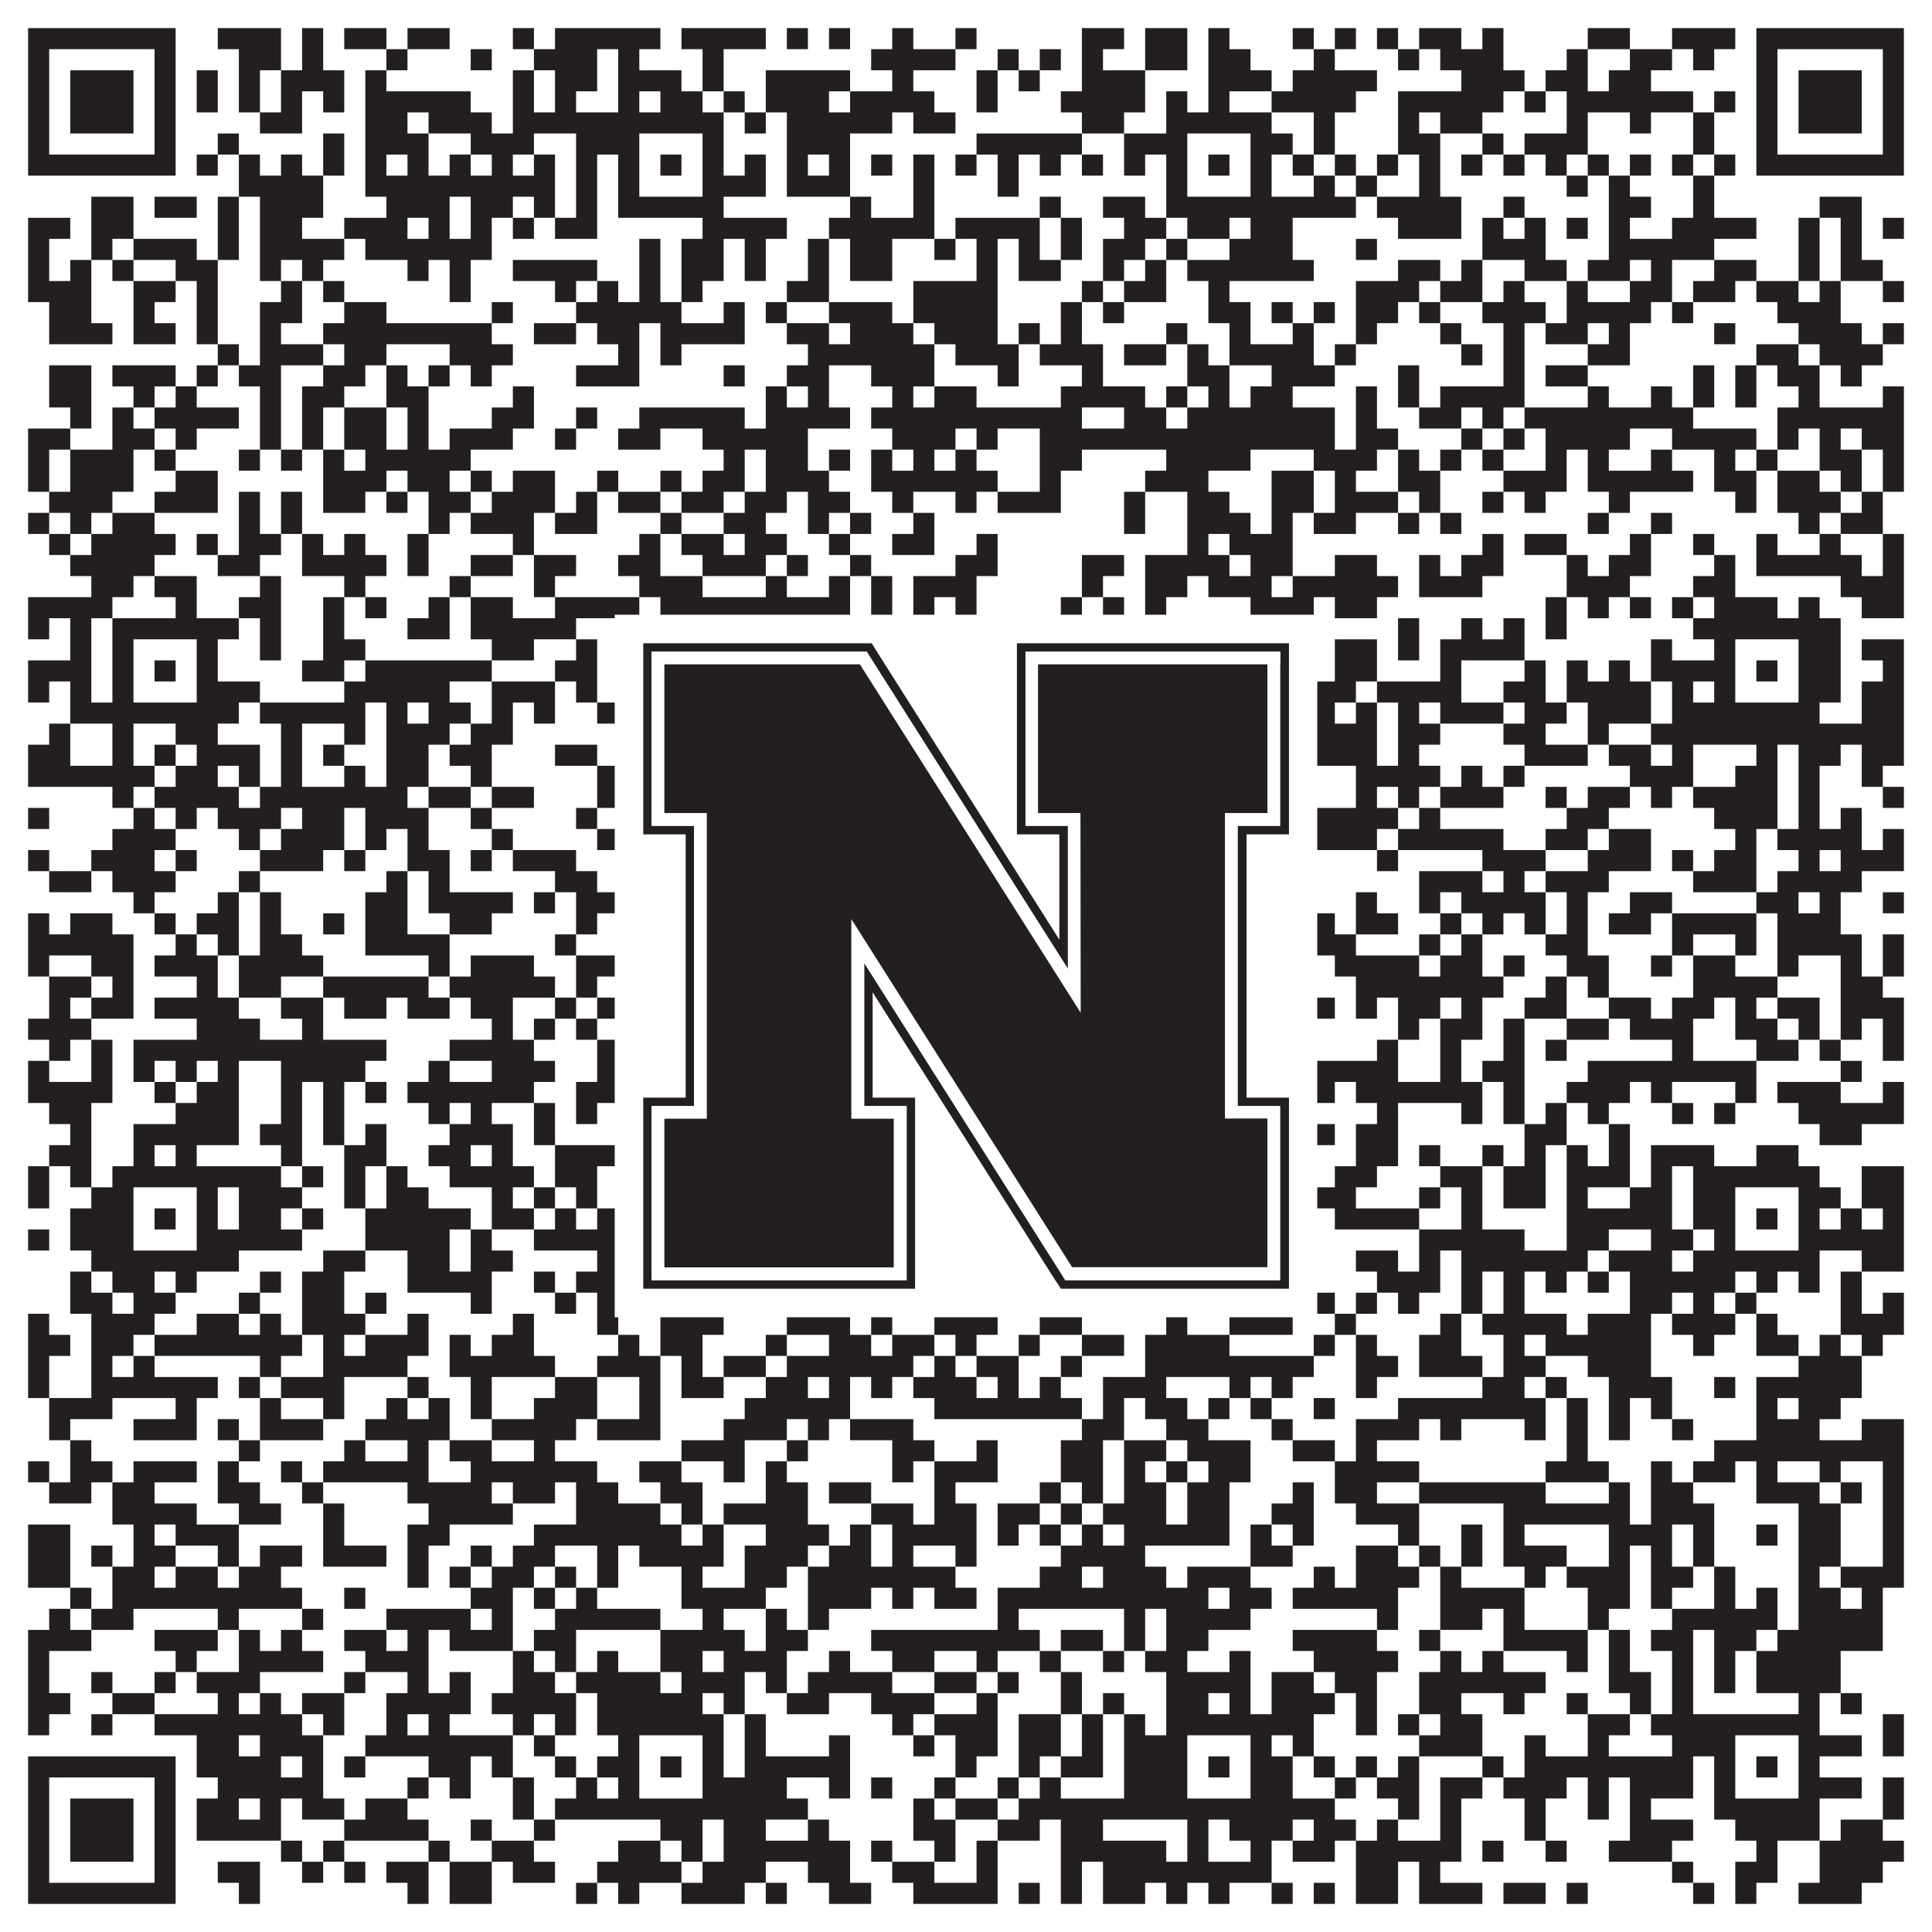 <?xml version="1.0"?>
<svg xmlns="http://www.w3.org/2000/svg" xmlns:xlink="http://www.w3.org/1999/xlink" version="1.1" width="1100px" height="1100px" viewBox="0 0 1100 1100"><rect x="0" y="0" width="1100" height="1100" fill="#ffffff" fill-opacity="1"/><path fill="#231f20" fill-opacity="1" d="M16,16L100,16L100,28L16,28ZM124,16L160,16L160,28L124,28ZM172,16L184,16L184,28L172,28ZM196,16L220,16L220,28L196,28ZM232,16L256,16L256,28L232,28ZM292,16L304,16L304,28L292,28ZM316,16L376,16L376,28L316,28ZM388,16L436,16L436,28L388,28ZM448,16L460,16L460,28L448,28ZM472,16L484,16L484,28L472,28ZM508,16L520,16L520,28L508,28ZM544,16L556,16L556,28L544,28ZM616,16L640,16L640,28L616,28ZM652,16L676,16L676,28L652,28ZM688,16L700,16L700,28L688,28ZM736,16L748,16L748,28L736,28ZM760,16L772,16L772,28L760,28ZM784,16L796,16L796,28L784,28ZM808,16L832,16L832,28L808,28ZM844,16L856,16L856,28L844,28ZM904,16L928,16L928,28L904,28ZM952,16L988,16L988,28L952,28ZM1000,16L1084,16L1084,28L1000,28ZM16,28L28,28L28,40L16,40ZM88,28L100,28L100,40L88,40ZM136,28L160,28L160,40L136,40ZM172,28L184,28L184,40L172,40ZM220,28L232,28L232,40L220,40ZM268,28L280,28L280,40L268,40ZM304,28L340,28L340,40L304,40ZM352,28L364,28L364,40L352,40ZM400,28L412,28L412,40L400,40ZM496,28L544,28L544,40L496,40ZM568,28L580,28L580,40L568,40ZM592,28L604,28L604,40L592,40ZM616,28L628,28L628,40L616,40ZM652,28L676,28L676,40L652,40ZM688,28L712,28L712,40L688,40ZM748,28L760,28L760,40L748,40ZM796,28L808,28L808,40L796,40ZM820,28L856,28L856,40L820,40ZM892,28L904,28L904,40L892,40ZM928,28L952,28L952,40L928,40ZM964,28L976,28L976,40L964,40ZM1000,28L1012,28L1012,40L1000,40ZM1072,28L1084,28L1084,40L1072,40ZM16,40L28,40L28,52L16,52ZM40,40L76,40L76,52L40,52ZM88,40L100,40L100,52L88,52ZM112,40L124,40L124,52L112,52ZM136,40L148,40L148,52L136,52ZM160,40L196,40L196,52L160,52ZM208,40L220,40L220,52L208,52ZM292,40L304,40L304,52L292,52ZM316,40L340,40L340,52L316,52ZM352,40L388,40L388,52L352,52ZM400,40L412,40L412,52L400,52ZM436,40L484,40L484,52L436,52ZM508,40L520,40L520,52L508,52ZM556,40L568,40L568,52L556,52ZM580,40L592,40L592,52L580,52ZM616,40L652,40L652,52L616,52ZM688,40L724,40L724,52L688,52ZM736,40L784,40L784,52L736,52ZM832,40L868,40L868,52L832,52ZM880,40L904,40L904,52L880,52ZM916,40L940,40L940,52L916,52ZM1000,40L1012,40L1012,52L1000,52ZM1024,40L1060,40L1060,52L1024,52ZM1072,40L1084,40L1084,52L1072,52ZM16,52L28,52L28,64L16,64ZM40,52L76,52L76,64L40,64ZM88,52L100,52L100,64L88,64ZM112,52L124,52L124,64L112,64ZM136,52L148,52L148,64L136,64ZM160,52L172,52L172,64L160,64ZM184,52L196,52L196,64L184,64ZM208,52L268,52L268,64L208,64ZM292,52L304,52L304,64L292,64ZM316,52L328,52L328,64L316,64ZM352,52L364,52L364,64L352,64ZM376,52L400,52L400,64L376,64ZM412,52L424,52L424,64L412,64ZM436,52L472,52L472,64L436,64ZM484,52L532,52L532,64L484,64ZM556,52L568,52L568,64L556,64ZM604,52L652,52L652,64L604,64ZM664,52L676,52L676,64L664,64ZM688,52L700,52L700,64L688,64ZM724,52L772,52L772,64L724,64ZM796,52L856,52L856,64L796,64ZM868,52L880,52L880,64L868,64ZM892,52L964,52L964,64L892,64ZM976,52L988,52L988,64L976,64ZM1000,52L1012,52L1012,64L1000,64ZM1024,52L1060,52L1060,64L1024,64ZM1072,52L1084,52L1084,64L1072,64ZM16,64L28,64L28,76L16,76ZM40,64L76,64L76,76L40,76ZM88,64L100,64L100,76L88,76ZM148,64L172,64L172,76L148,76ZM208,64L232,64L232,76L208,76ZM244,64L280,64L280,76L244,76ZM292,64L412,64L412,76L292,76ZM424,64L436,64L436,76L424,76ZM448,64L508,64L508,76L448,76ZM520,64L544,64L544,76L520,76ZM616,64L640,64L640,76L616,76ZM664,64L724,64L724,76L664,76ZM748,64L760,64L760,76L748,76ZM796,64L808,64L808,76L796,76ZM820,64L844,64L844,76L820,76ZM892,64L904,64L904,76L892,76ZM928,64L940,64L940,76L928,76ZM964,64L976,64L976,76L964,76ZM1000,64L1012,64L1012,76L1000,76ZM1024,64L1060,64L1060,76L1024,76ZM1072,64L1084,64L1084,76L1072,76ZM16,76L28,76L28,88L16,88ZM88,76L100,76L100,88L88,88ZM124,76L136,76L136,88L124,88ZM184,76L196,76L196,88L184,88ZM208,76L244,76L244,88L208,88ZM268,76L304,76L304,88L268,88ZM328,76L364,76L364,88L328,88ZM400,76L412,76L412,88L400,88ZM448,76L484,76L484,88L448,88ZM556,76L616,76L616,88L556,88ZM640,76L676,76L676,88L640,88ZM712,76L736,76L736,88L712,88ZM748,76L760,76L760,88L748,88ZM796,76L820,76L820,88L796,88ZM844,76L856,76L856,88L844,88ZM868,76L904,76L904,88L868,88ZM964,76L976,76L976,88L964,88ZM1000,76L1012,76L1012,88L1000,88ZM1072,76L1084,76L1084,88L1072,88ZM16,88L100,88L100,100L16,100ZM112,88L124,88L124,100L112,100ZM136,88L148,88L148,100L136,100ZM160,88L172,88L172,100L160,100ZM184,88L196,88L196,100L184,100ZM208,88L220,88L220,100L208,100ZM232,88L244,88L244,100L232,100ZM256,88L268,88L268,100L256,100ZM280,88L292,88L292,100L280,100ZM304,88L316,88L316,100L304,100ZM328,88L340,88L340,100L328,100ZM352,88L364,88L364,100L352,100ZM376,88L388,88L388,100L376,100ZM400,88L412,88L412,100L400,100ZM424,88L436,88L436,100L424,100ZM448,88L460,88L460,100L448,100ZM472,88L484,88L484,100L472,100ZM496,88L508,88L508,100L496,100ZM520,88L532,88L532,100L520,100ZM544,88L556,88L556,100L544,100ZM568,88L580,88L580,100L568,100ZM592,88L604,88L604,100L592,100ZM616,88L628,88L628,100L616,100ZM640,88L652,88L652,100L640,100ZM664,88L676,88L676,100L664,100ZM688,88L700,88L700,100L688,100ZM712,88L724,88L724,100L712,100ZM736,88L748,88L748,100L736,100ZM760,88L772,88L772,100L760,100ZM784,88L796,88L796,100L784,100ZM808,88L820,88L820,100L808,100ZM832,88L844,88L844,100L832,100ZM856,88L868,88L868,100L856,100ZM880,88L892,88L892,100L880,100ZM904,88L916,88L916,100L904,100ZM928,88L940,88L940,100L928,100ZM952,88L964,88L964,100L952,100ZM976,88L988,88L988,100L976,100ZM1000,88L1084,88L1084,100L1000,100ZM136,100L184,100L184,112L136,112ZM208,100L316,100L316,112L208,112ZM328,100L340,100L340,112L328,112ZM352,100L364,100L364,112L352,112ZM400,100L436,100L436,112L400,112ZM448,100L484,100L484,112L448,112ZM520,100L532,100L532,112L520,112ZM568,100L580,100L580,112L568,112ZM664,100L676,100L676,112L664,112ZM712,100L724,100L724,112L712,112ZM748,100L760,100L760,112L748,112ZM772,100L784,100L784,112L772,112ZM808,100L820,100L820,112L808,112ZM892,100L904,100L904,112L892,112ZM916,100L928,100L928,112L916,112ZM964,100L976,100L976,112L964,112ZM52,112L76,112L76,124L52,124ZM88,112L112,112L112,124L88,124ZM124,112L136,112L136,124L124,124ZM148,112L184,112L184,124L148,124ZM220,112L256,112L256,124L220,124ZM268,112L292,112L292,124L268,124ZM304,112L316,112L316,124L304,124ZM328,112L340,112L340,124L328,124ZM352,112L412,112L412,124L352,124ZM484,112L496,112L496,124L484,124ZM520,112L532,112L532,124L520,124ZM592,112L604,112L604,124L592,124ZM628,112L652,112L652,124L628,124ZM664,112L772,112L772,124L664,124ZM784,112L832,112L832,124L784,124ZM856,112L868,112L868,124L856,124ZM916,112L940,112L940,124L916,124ZM964,112L976,112L976,124L964,124ZM1036,112L1060,112L1060,124L1036,124ZM16,124L40,124L40,136L16,136ZM52,124L76,124L76,136L52,136ZM124,124L136,124L136,136L124,136ZM148,124L172,124L172,136L148,136ZM196,124L232,124L232,136L196,136ZM244,124L256,124L256,136L244,136ZM268,124L280,124L280,136L268,136ZM292,124L304,124L304,136L292,136ZM316,124L340,124L340,136L316,136ZM400,124L448,124L448,136L400,136ZM472,124L532,124L532,136L472,136ZM544,124L592,124L592,136L544,136ZM604,124L616,124L616,136L604,136ZM640,124L664,124L664,136L640,136ZM676,124L700,124L700,136L676,136ZM712,124L736,124L736,136L712,136ZM796,124L832,124L832,136L796,136ZM844,124L856,124L856,136L844,136ZM868,124L880,124L880,136L868,136ZM892,124L904,124L904,136L892,136ZM916,124L928,124L928,136L916,136ZM952,124L1000,124L1000,136L952,136ZM1024,124L1036,124L1036,136L1024,136ZM1048,124L1060,124L1060,136L1048,136ZM1072,124L1084,124L1084,136L1072,136ZM16,136L28,136L28,148L16,148ZM52,136L64,136L64,148L52,148ZM76,136L112,136L112,148L76,148ZM124,136L136,136L136,148L124,148ZM148,136L196,136L196,148L148,148ZM208,136L280,136L280,148L208,148ZM364,136L376,136L376,148L364,148ZM388,136L412,136L412,148L388,148ZM424,136L436,136L436,148L424,148ZM460,136L472,136L472,148L460,148ZM484,136L508,136L508,148L484,148ZM532,136L544,136L544,148L532,148ZM556,136L568,136L568,148L556,148ZM580,136L592,136L592,148L580,148ZM604,136L616,136L616,148L604,148ZM628,136L652,136L652,148L628,148ZM664,136L676,136L676,148L664,148ZM700,136L736,136L736,148L700,148ZM772,136L784,136L784,148L772,148ZM844,136L880,136L880,148L844,148ZM916,136L976,136L976,148L916,148ZM1024,136L1036,136L1036,148L1024,148ZM1048,136L1060,136L1060,148L1048,148ZM16,148L28,148L28,160L16,160ZM40,148L52,148L52,160L40,160ZM64,148L76,148L76,160L64,160ZM100,148L124,148L124,160L100,160ZM148,148L160,148L160,160L148,160ZM172,148L184,148L184,160L172,160ZM232,148L244,148L244,160L232,160ZM256,148L268,148L268,160L256,160ZM292,148L340,148L340,160L292,160ZM364,148L376,148L376,160L364,160ZM388,148L412,148L412,160L388,160ZM424,148L436,148L436,160L424,160ZM460,148L472,148L472,160L460,160ZM484,148L508,148L508,160L484,160ZM556,148L568,148L568,160L556,160ZM580,148L604,148L604,160L580,160ZM628,148L640,148L640,160L628,160ZM652,148L664,148L664,160L652,160ZM676,148L748,148L748,160L676,160ZM796,148L820,148L820,160L796,160ZM832,148L844,148L844,160L832,160ZM868,148L892,148L892,160L868,160ZM904,148L928,148L928,160L904,160ZM940,148L952,148L952,160L940,160ZM976,148L1000,148L1000,160L976,160ZM1024,148L1036,148L1036,160L1024,160ZM1048,148L1072,148L1072,160L1048,160ZM16,160L52,160L52,172L16,172ZM76,160L100,160L100,172L76,172ZM112,160L124,160L124,172L112,172ZM160,160L172,160L172,172L160,172ZM184,160L196,160L196,172L184,172ZM256,160L268,160L268,172L256,172ZM316,160L328,160L328,172L316,172ZM340,160L352,160L352,172L340,172ZM364,160L376,160L376,172L364,172ZM388,160L400,160L400,172L388,172ZM448,160L472,160L472,172L448,172ZM520,160L568,160L568,172L520,172ZM616,160L628,160L628,172L616,172ZM640,160L664,160L664,172L640,172ZM688,160L700,160L700,172L688,172ZM772,160L808,160L808,172L772,172ZM820,160L844,160L844,172L820,172ZM856,160L868,160L868,172L856,172ZM892,160L904,160L904,172L892,172ZM928,160L952,160L952,172L928,172ZM964,160L988,160L988,172L964,172ZM1000,160L1024,160L1024,172L1000,172ZM1036,160L1048,160L1048,172L1036,172ZM1072,160L1084,160L1084,172L1072,172ZM28,172L52,172L52,184L28,184ZM76,172L88,172L88,184L76,184ZM112,172L124,172L124,184L112,184ZM148,172L172,172L172,184L148,184ZM196,172L220,172L220,184L196,184ZM280,172L292,172L292,184L280,184ZM328,172L388,172L388,184L328,184ZM412,172L424,172L424,184L412,184ZM436,172L448,172L448,184L436,184ZM472,172L508,172L508,184L472,184ZM520,172L568,172L568,184L520,184ZM604,172L616,172L616,184L604,184ZM628,172L640,172L640,184L628,184ZM688,172L712,172L712,184L688,184ZM724,172L736,172L736,184L724,184ZM748,172L760,172L760,184L748,184ZM772,172L796,172L796,184L772,184ZM808,172L820,172L820,184L808,184ZM844,172L880,172L880,184L844,184ZM892,172L940,172L940,184L892,184ZM952,172L964,172L964,184L952,184ZM1012,172L1048,172L1048,184L1012,184ZM28,184L64,184L64,196L28,196ZM76,184L100,184L100,196L76,196ZM112,184L124,184L124,196L112,196ZM148,184L160,184L160,196L148,196ZM184,184L280,184L280,196L184,196ZM304,184L328,184L328,196L304,196ZM340,184L364,184L364,196L340,196ZM376,184L424,184L424,196L376,196ZM448,184L472,184L472,196L448,196ZM484,184L520,184L520,196L484,196ZM532,184L568,184L568,196L532,196ZM580,184L592,184L592,196L580,196ZM604,184L616,184L616,196L604,196ZM664,184L676,184L676,196L664,196ZM700,184L712,184L712,196L700,196ZM736,184L748,184L748,196L736,196ZM772,184L784,184L784,196L772,196ZM820,184L832,184L832,196L820,196ZM856,184L868,184L868,196L856,196ZM880,184L904,184L904,196L880,196ZM916,184L928,184L928,196L916,196ZM976,184L988,184L988,196L976,196ZM1024,184L1060,184L1060,196L1024,196ZM1072,184L1084,184L1084,196L1072,196ZM124,196L136,196L136,208L124,208ZM148,196L184,196L184,208L148,208ZM196,196L220,196L220,208L196,208ZM256,196L292,196L292,208L256,208ZM352,196L364,196L364,208L352,208ZM376,196L388,196L388,208L376,208ZM460,196L532,196L532,208L460,208ZM544,196L580,196L580,208L544,208ZM592,196L628,196L628,208L592,208ZM640,196L664,196L664,208L640,208ZM676,196L688,196L688,208L676,208ZM700,196L748,196L748,208L700,208ZM760,196L772,196L772,208L760,208ZM832,196L844,196L844,208L832,208ZM856,196L868,196L868,208L856,208ZM904,196L928,196L928,208L904,208ZM1000,196L1024,196L1024,208L1000,208ZM1036,196L1072,196L1072,208L1036,208ZM28,208L52,208L52,220L28,220ZM64,208L100,208L100,220L64,220ZM112,208L124,208L124,220L112,220ZM136,208L160,208L160,220L136,220ZM184,208L208,208L208,220L184,220ZM220,208L232,208L232,220L220,220ZM244,208L256,208L256,220L244,220ZM268,208L280,208L280,220L268,220ZM328,208L364,208L364,220L328,220ZM412,208L424,208L424,220L412,220ZM448,208L472,208L472,220L448,220ZM496,208L532,208L532,220L496,220ZM568,208L580,208L580,220L568,220ZM616,208L628,208L628,220L616,220ZM676,208L700,208L700,220L676,220ZM724,208L760,208L760,220L724,220ZM796,208L808,208L808,220L796,220ZM856,208L868,208L868,220L856,220ZM880,208L904,208L904,220L880,220ZM964,208L976,208L976,220L964,220ZM988,208L1000,208L1000,220L988,220ZM1012,208L1036,208L1036,220L1012,220ZM1048,208L1060,208L1060,220L1048,220ZM28,220L52,220L52,232L28,232ZM76,220L88,220L88,232L76,232ZM100,220L112,220L112,232L100,232ZM148,220L160,220L160,232L148,232ZM172,220L196,220L196,232L172,232ZM220,220L244,220L244,232L220,232ZM292,220L304,220L304,232L292,232ZM436,220L448,220L448,232L436,232ZM460,220L472,220L472,232L460,232ZM508,220L520,220L520,232L508,232ZM532,220L556,220L556,232L532,232ZM604,220L652,220L652,232L604,232ZM664,220L676,220L676,232L664,232ZM688,220L700,220L700,232L688,232ZM712,220L736,220L736,232L712,232ZM772,220L784,220L784,232L772,232ZM796,220L808,220L808,232L796,232ZM820,220L868,220L868,232L820,232ZM904,220L916,220L916,232L904,232ZM940,220L952,220L952,232L940,232ZM964,220L976,220L976,232L964,232ZM988,220L1000,220L1000,232L988,232ZM1024,220L1036,220L1036,232L1024,232ZM1072,220L1084,220L1084,232L1072,232ZM40,232L52,232L52,244L40,244ZM64,232L76,232L76,244L64,244ZM88,232L136,232L136,244L88,244ZM148,232L160,232L160,244L148,244ZM172,232L184,232L184,244L172,244ZM196,232L220,232L220,244L196,244ZM232,232L244,232L244,244L232,244ZM280,232L304,232L304,244L280,244ZM328,232L340,232L340,244L328,244ZM364,232L424,232L424,244L364,244ZM436,232L484,232L484,244L436,244ZM496,232L616,232L616,244L496,244ZM640,232L664,232L664,244L640,244ZM676,232L760,232L760,244L676,244ZM772,232L784,232L784,244L772,244ZM808,232L832,232L832,244L808,244ZM844,232L856,232L856,244L844,244ZM868,232L964,232L964,244L868,244ZM1012,232L1084,232L1084,244L1012,244ZM16,244L40,244L40,256L16,256ZM64,244L88,244L88,256L64,256ZM100,244L112,244L112,256L100,256ZM148,244L160,244L160,256L148,256ZM172,244L184,244L184,256L172,256ZM196,244L220,244L220,256L196,256ZM232,244L244,244L244,256L232,256ZM256,244L292,244L292,256L256,256ZM316,244L328,244L328,256L316,256ZM352,244L376,244L376,256L352,256ZM400,244L460,244L460,256L400,256ZM508,244L544,244L544,256L508,256ZM556,244L568,244L568,256L556,256ZM592,244L760,244L760,256L592,256ZM772,244L796,244L796,256L772,256ZM832,244L844,244L844,256L832,256ZM856,244L868,244L868,256L856,256ZM880,244L928,244L928,256L880,256ZM952,244L1000,244L1000,256L952,256ZM1012,244L1024,244L1024,256L1012,256ZM1036,244L1048,244L1048,256L1036,256ZM1060,244L1084,244L1084,256L1060,256ZM16,256L28,256L28,268L16,268ZM40,256L76,256L76,268L40,268ZM88,256L100,256L100,268L88,268ZM136,256L148,256L148,268L136,268ZM160,256L172,256L172,268L160,268ZM184,256L196,256L196,268L184,268ZM208,256L268,256L268,268L208,268ZM412,256L424,256L424,268L412,268ZM436,256L460,256L460,268L436,268ZM472,256L484,256L484,268L472,268ZM496,256L508,256L508,268L496,268ZM520,256L532,256L532,268L520,268ZM544,256L556,256L556,268L544,268ZM592,256L616,256L616,268L592,268ZM664,256L712,256L712,268L664,268ZM748,256L784,256L784,268L748,268ZM796,256L808,256L808,268L796,268ZM820,256L832,256L832,268L820,268ZM844,256L856,256L856,268L844,268ZM880,256L892,256L892,268L880,268ZM904,256L916,256L916,268L904,268ZM940,256L952,256L952,268L940,268ZM976,256L988,256L988,268L976,268ZM1000,256L1012,256L1012,268L1000,268ZM1036,256L1060,256L1060,268L1036,268ZM1072,256L1084,256L1084,268L1072,268ZM16,268L28,268L28,280L16,280ZM40,268L76,268L76,280L40,280ZM100,268L124,268L124,280L100,280ZM184,268L220,268L220,280L184,280ZM232,268L256,268L256,280L232,280ZM268,268L280,268L280,280L268,280ZM292,268L316,268L316,280L292,280ZM340,268L352,268L352,280L340,280ZM376,268L388,268L388,280L376,280ZM400,268L424,268L424,280L400,280ZM436,268L472,268L472,280L436,280ZM496,268L568,268L568,280L496,280ZM592,268L604,268L604,280L592,280ZM652,268L688,268L688,280L652,280ZM724,268L748,268L748,280L724,280ZM760,268L772,268L772,280L760,280ZM796,268L820,268L820,280L796,280ZM856,268L892,268L892,280L856,280ZM904,268L964,268L964,280L904,280ZM976,268L1000,268L1000,280L976,280ZM1012,268L1036,268L1036,280L1012,280ZM1048,268L1060,268L1060,280L1048,280ZM1072,268L1084,268L1084,280L1072,280ZM28,280L64,280L64,292L28,292ZM88,280L124,280L124,292L88,292ZM136,280L148,280L148,292L136,292ZM160,280L172,280L172,292L160,292ZM184,280L208,280L208,292L184,292ZM220,280L232,280L232,292L220,292ZM244,280L268,280L268,292L244,292ZM280,280L316,280L316,292L280,292ZM328,280L340,280L340,292L328,292ZM352,280L376,280L376,292L352,292ZM388,280L412,280L412,292L388,292ZM424,280L448,280L448,292L424,292ZM460,280L484,280L484,292L460,292ZM508,280L520,280L520,292L508,292ZM544,280L556,280L556,292L544,292ZM568,280L604,280L604,292L568,292ZM640,280L652,280L652,292L640,292ZM676,280L700,280L700,292L676,292ZM724,280L748,280L748,292L724,292ZM760,280L796,280L796,292L760,292ZM808,280L820,280L820,292L808,292ZM844,280L856,280L856,292L844,292ZM868,280L880,280L880,292L868,292ZM916,280L928,280L928,292L916,292ZM988,280L1000,280L1000,292L988,292ZM1012,280L1048,280L1048,292L1012,292ZM1060,280L1072,280L1072,292L1060,292ZM16,292L28,292L28,304L16,304ZM40,292L52,292L52,304L40,304ZM64,292L88,292L88,304L64,304ZM136,292L148,292L148,304L136,304ZM160,292L172,292L172,304L160,304ZM244,292L256,292L256,304L244,304ZM268,292L304,292L304,304L268,304ZM316,292L340,292L340,304L316,304ZM376,292L388,292L388,304L376,304ZM412,292L436,292L436,304L412,304ZM460,292L472,292L472,304L460,304ZM484,292L496,292L496,304L484,304ZM520,292L532,292L532,304L520,304ZM640,292L652,292L652,304L640,304ZM676,292L712,292L712,304L676,304ZM724,292L736,292L736,304L724,304ZM748,292L772,292L772,304L748,304ZM796,292L808,292L808,304L796,304ZM820,292L832,292L832,304L820,304ZM904,292L916,292L916,304L904,304ZM940,292L952,292L952,304L940,304ZM1024,292L1036,292L1036,304L1024,304ZM1048,292L1072,292L1072,304L1048,304ZM28,304L40,304L40,316L28,316ZM52,304L100,304L100,316L52,316ZM112,304L124,304L124,316L112,316ZM136,304L160,304L160,316L136,316ZM172,304L184,304L184,316L172,316ZM196,304L208,304L208,316L196,316ZM232,304L244,304L244,316L232,316ZM292,304L304,304L304,316L292,316ZM364,304L376,304L376,316L364,316ZM388,304L412,304L412,316L388,316ZM424,304L448,304L448,316L424,316ZM472,304L484,304L484,316L472,316ZM508,304L532,304L532,316L508,316ZM556,304L568,304L568,316L556,316ZM676,304L688,304L688,316L676,316ZM700,304L736,304L736,316L700,316ZM844,304L856,304L856,316L844,316ZM868,304L892,304L892,316L868,316ZM928,304L940,304L940,316L928,316ZM964,304L976,304L976,316L964,316ZM1000,304L1012,304L1012,316L1000,316ZM1036,304L1048,304L1048,316L1036,316ZM1072,304L1084,304L1084,316L1072,316ZM40,316L88,316L88,328L40,328ZM124,316L148,316L148,328L124,328ZM172,316L220,316L220,328L172,328ZM232,316L244,316L244,328L232,328ZM268,316L292,316L292,328L268,328ZM304,316L328,316L328,328L304,328ZM352,316L376,316L376,328L352,328ZM400,316L436,316L436,328L400,328ZM448,316L460,316L460,328L448,328ZM484,316L496,316L496,328L484,328ZM544,316L568,316L568,328L544,328ZM616,316L640,316L640,328L616,328ZM652,316L700,316L700,328L652,328ZM712,316L736,316L736,328L712,328ZM760,316L784,316L784,328L760,328ZM808,316L820,316L820,328L808,328ZM832,316L856,316L856,328L832,328ZM892,316L904,316L904,328L892,328ZM916,316L940,316L940,328L916,328ZM976,316L988,316L988,328L976,328ZM1000,316L1060,316L1060,328L1000,328ZM1072,316L1084,316L1084,328L1072,328ZM52,328L76,328L76,340L52,340ZM88,328L112,328L112,340L88,340ZM148,328L160,328L160,340L148,340ZM196,328L208,328L208,340L196,340ZM256,328L268,328L268,340L256,340ZM304,328L316,328L316,340L304,340ZM364,328L400,328L400,340L364,340ZM436,328L448,328L448,340L436,340ZM472,328L484,328L484,340L472,340ZM496,328L508,328L508,340L496,340ZM520,328L556,328L556,340L520,340ZM616,328L628,328L628,340L616,340ZM652,328L676,328L676,340L652,340ZM688,328L724,328L724,340L688,340ZM736,328L796,328L796,340L736,340ZM808,328L844,328L844,340L808,340ZM892,328L928,328L928,340L892,340ZM964,328L988,328L988,340L964,340ZM1048,328L1084,328L1084,340L1048,340ZM16,340L64,340L64,352L16,352ZM100,340L112,340L112,352L100,352ZM136,340L160,340L160,352L136,352ZM184,340L196,340L196,352L184,352ZM208,340L220,340L220,352L208,352ZM244,340L256,340L256,352L244,352ZM268,340L292,340L292,352L268,352ZM316,340L364,340L364,352L316,352ZM376,340L484,340L484,352L376,352ZM496,340L508,340L508,352L496,352ZM520,340L532,340L532,352L520,352ZM544,340L556,340L556,352L544,352ZM604,340L616,340L616,352L604,352ZM628,340L640,340L640,352L628,352ZM652,340L664,340L664,352L652,352ZM712,340L748,340L748,352L712,352ZM760,340L784,340L784,352L760,352ZM880,340L892,340L892,352L880,352ZM904,340L916,340L916,352L904,352ZM928,340L940,340L940,352L928,352ZM952,340L964,340L964,352L952,352ZM976,340L1012,340L1012,352L976,352ZM1024,340L1036,340L1036,352L1024,352ZM1060,340L1084,340L1084,352L1060,352ZM16,352L28,352L28,364L16,364ZM40,352L52,352L52,364L40,364ZM64,352L136,352L136,364L64,364ZM148,352L160,352L160,364L148,364ZM184,352L196,352L196,364L184,364ZM232,352L256,352L256,364L232,364ZM268,352L328,352L328,364L268,364ZM352,352L412,352L412,364L352,364ZM436,352L448,352L448,364L436,364ZM484,352L508,352L508,364L484,364ZM556,352L568,352L568,364L556,364ZM592,352L604,352L604,364L592,364ZM628,352L640,352L640,364L628,364ZM652,352L724,352L724,364L652,364ZM736,352L748,352L748,364L736,364ZM796,352L808,352L808,364L796,364ZM832,352L844,352L844,364L832,364ZM856,352L868,352L868,364L856,364ZM880,352L892,352L892,364L880,364ZM964,352L1048,352L1048,364L964,364ZM40,364L52,364L52,376L40,376ZM64,364L76,364L76,376L64,376ZM112,364L124,364L124,376L112,376ZM148,364L160,364L160,376L148,376ZM184,364L208,364L208,376L184,376ZM280,364L304,364L304,376L280,376ZM328,364L340,364L340,376L328,376ZM352,364L364,364L364,376L352,376ZM400,364L412,364L412,376L400,376ZM448,364L484,364L484,376L448,376ZM544,364L604,364L604,376L544,376ZM616,364L628,364L628,376L616,376ZM640,364L676,364L676,376L640,376ZM712,364L748,364L748,376L712,376ZM760,364L784,364L784,376L760,376ZM796,364L808,364L808,376L796,376ZM820,364L868,364L868,376L820,376ZM940,364L952,364L952,376L940,376ZM976,364L988,364L988,376L976,376ZM1024,364L1048,364L1048,376L1024,376ZM1060,364L1084,364L1084,376L1060,376ZM16,376L52,376L52,388L16,388ZM64,376L76,376L76,388L64,388ZM88,376L100,376L100,388L88,388ZM112,376L124,376L124,388L112,388ZM172,376L196,376L196,388L172,388ZM208,376L280,376L280,388L208,388ZM316,376L340,376L340,388L316,388ZM352,376L364,376L364,388L352,388ZM376,376L388,376L388,388L376,388ZM400,376L412,376L412,388L400,388ZM424,376L436,376L436,388L424,388ZM448,376L460,376L460,388L448,388ZM484,376L508,376L508,388L484,388ZM520,376L532,376L532,388L520,388ZM544,376L568,376L568,388L544,388ZM592,376L604,376L604,388L592,388ZM616,376L652,376L652,388L616,388ZM664,376L676,376L676,388L664,388ZM688,376L700,376L700,388L688,388ZM712,376L736,376L736,388L712,388ZM760,376L784,376L784,388L760,388ZM820,376L832,376L832,388L820,388ZM868,376L880,376L880,388L868,388ZM892,376L904,376L904,388L892,388ZM916,376L928,376L928,388L916,388ZM940,376L988,376L988,388L940,388ZM1000,376L1012,376L1012,388L1000,388ZM1024,376L1048,376L1048,388L1024,388ZM1072,376L1084,376L1084,388L1072,388ZM16,388L28,388L28,400L16,400ZM40,388L52,388L52,400L40,400ZM64,388L76,388L76,400L64,400ZM112,388L148,388L148,400L112,400ZM196,388L256,388L256,400L196,400ZM280,388L316,388L316,400L280,400ZM328,388L340,388L340,400L328,400ZM352,388L364,388L364,400L352,400ZM400,388L460,388L460,400L400,400ZM484,388L508,388L508,400L484,400ZM520,388L556,388L556,400L520,400ZM568,388L580,388L580,400L568,400ZM616,388L628,388L628,400L616,400ZM664,388L676,388L676,400L664,400ZM712,388L724,388L724,400L712,400ZM736,388L772,388L772,400L736,400ZM784,388L832,388L832,400L784,400ZM856,388L880,388L880,400L856,400ZM892,388L940,388L940,400L892,400ZM952,388L964,388L964,400L952,400ZM976,388L988,388L988,400L976,400ZM1024,388L1048,388L1048,400L1024,400ZM1060,388L1084,388L1084,400L1060,400ZM40,400L136,400L136,412L40,412ZM148,400L208,400L208,412L148,412ZM220,400L232,400L232,412L220,412ZM244,400L268,400L268,412L244,412ZM280,400L292,400L292,412L280,412ZM304,400L316,400L316,412L304,412ZM340,400L436,400L436,412L340,412ZM460,400L484,400L484,412L460,412ZM496,400L580,400L580,412L496,412ZM592,400L760,400L760,412L592,412ZM772,400L784,400L784,412L772,412ZM796,400L808,400L808,412L796,412ZM820,400L856,400L856,412L820,412ZM868,400L892,400L892,412L868,412ZM904,400L940,400L940,412L904,412ZM952,400L1036,400L1036,412L952,412ZM1060,400L1084,400L1084,412L1060,412ZM28,412L40,412L40,424L28,424ZM64,412L76,412L76,424L64,424ZM100,412L124,412L124,424L100,424ZM160,412L172,412L172,424L160,424ZM196,412L208,412L208,424L196,424ZM220,412L256,412L256,424L220,424ZM268,412L292,412L292,424L268,424ZM352,412L364,412L364,424L352,424ZM376,412L400,412L400,424L376,424ZM412,412L508,412L508,424L412,424ZM520,412L532,412L532,424L520,424ZM544,412L592,412L592,424L544,424ZM604,412L616,412L616,424L604,424ZM688,412L700,412L700,424L688,424ZM712,412L736,412L736,424L712,424ZM748,412L784,412L784,424L748,424ZM796,412L820,412L820,424L796,424ZM856,412L880,412L880,424L856,424ZM904,412L916,412L916,424L904,424ZM940,412L1084,412L1084,424L940,424ZM16,424L40,424L40,436L16,436ZM64,424L76,424L76,436L64,436ZM88,424L100,424L100,436L88,436ZM112,424L148,424L148,436L112,436ZM160,424L172,424L172,436L160,436ZM184,424L196,424L196,436L184,436ZM220,424L244,424L244,436L220,436ZM256,424L280,424L280,436L256,436ZM316,424L340,424L340,436L316,436ZM376,424L388,424L388,436L376,436ZM400,424L424,424L424,436L400,436ZM436,424L448,424L448,436L436,436ZM472,424L484,424L484,436L472,436ZM508,424L520,424L520,436L508,436ZM544,424L556,424L556,436L544,436ZM568,424L616,424L616,436L568,436ZM628,424L640,424L640,436L628,436ZM664,424L676,424L676,436L664,436ZM688,424L700,424L700,436L688,436ZM724,424L784,424L784,436L724,436ZM796,424L808,424L808,436L796,436ZM868,424L904,424L904,436L868,436ZM916,424L940,424L940,436L916,436ZM952,424L964,424L964,436L952,436ZM1000,424L1012,424L1012,436L1000,436ZM1024,424L1048,424L1048,436L1024,436ZM1060,424L1084,424L1084,436L1060,436ZM16,436L88,436L88,448L16,448ZM100,436L124,436L124,448L100,448ZM136,436L148,436L148,448L136,448ZM160,436L172,436L172,448L160,448ZM196,436L208,436L208,448L196,448ZM220,436L244,436L244,448L220,448ZM268,436L280,436L280,448L268,448ZM340,436L352,436L352,448L340,448ZM376,436L388,436L388,448L376,448ZM400,436L424,436L424,448L400,448ZM436,436L592,436L592,448L436,448ZM640,436L652,436L652,448L640,448ZM664,436L688,436L688,448L664,448ZM736,436L748,436L748,448L736,448ZM772,436L820,436L820,448L772,448ZM832,436L844,436L844,448L832,448ZM856,436L868,436L868,448L856,448ZM928,436L964,436L964,448L928,448ZM988,436L1012,436L1012,448L988,448ZM1024,436L1036,436L1036,448L1024,448ZM1060,436L1072,436L1072,448L1060,448ZM64,448L76,448L76,460L64,460ZM88,448L136,448L136,460L88,460ZM148,448L232,448L232,460L148,460ZM244,448L268,448L268,460L244,460ZM280,448L304,448L304,460L280,460ZM340,448L352,448L352,460L340,460ZM388,448L400,448L400,460L388,460ZM436,448L448,448L448,460L436,460ZM472,448L484,448L484,460L472,460ZM508,448L520,448L520,460L508,460ZM532,448L544,448L544,460L532,460ZM556,448L568,448L568,460L556,460ZM580,448L604,448L604,460L580,460ZM616,448L628,448L628,460L616,460ZM676,448L736,448L736,460L676,460ZM772,448L784,448L784,460L772,460ZM796,448L808,448L808,460L796,460ZM820,448L856,448L856,460L820,460ZM880,448L892,448L892,460L880,460ZM904,448L928,448L928,460L904,460ZM940,448L952,448L952,460L940,460ZM964,448L1012,448L1012,460L964,460ZM1024,448L1036,448L1036,460L1024,460ZM1072,448L1084,448L1084,460L1072,460ZM16,460L28,460L28,472L16,472ZM76,460L88,460L88,472L76,472ZM100,460L112,460L112,472L100,472ZM124,460L160,460L160,472L124,472ZM172,460L196,460L196,472L172,472ZM208,460L244,460L244,472L208,472ZM268,460L280,460L280,472L268,472ZM328,460L340,460L340,472L328,472ZM376,460L400,460L400,472L376,472ZM412,460L424,460L424,472L412,472ZM436,460L460,460L460,472L436,472ZM484,460L508,460L508,472L484,472ZM616,460L640,460L640,472L616,472ZM676,460L688,460L688,472L676,472ZM700,460L712,460L712,472L700,472ZM748,460L796,460L796,472L748,472ZM808,460L820,460L820,472L808,472ZM892,460L916,460L916,472L892,472ZM976,460L1012,460L1012,472L976,472ZM1024,460L1036,460L1036,472L1024,472ZM1048,460L1060,460L1060,472L1048,472ZM64,472L100,472L100,484L64,484ZM136,472L148,472L148,484L136,484ZM160,472L196,472L196,484L160,484ZM208,472L220,472L220,484L208,484ZM232,472L244,472L244,484L232,484ZM280,472L292,472L292,484L280,484ZM340,472L364,472L364,484L340,484ZM400,472L424,472L424,484L400,484ZM436,472L448,472L448,484L436,484ZM460,472L472,472L472,484L460,484ZM496,472L532,472L532,484L496,484ZM544,472L556,472L556,484L544,484ZM568,472L580,472L580,484L568,484ZM592,472L616,472L616,484L592,484ZM640,472L652,472L652,484L640,484ZM700,472L724,472L724,484L700,484ZM736,472L784,472L784,484L736,484ZM796,472L856,472L856,484L796,484ZM880,472L904,472L904,484L880,484ZM916,472L940,472L940,484L916,484ZM988,472L1000,472L1000,484L988,484ZM1012,472L1060,472L1060,484L1012,484ZM1072,472L1084,472L1084,484L1072,484ZM16,484L28,484L28,496L16,496ZM52,484L88,484L88,496L52,496ZM100,484L112,484L112,496L100,496ZM148,484L184,484L184,496L148,496ZM196,484L208,484L208,496L196,496ZM232,484L256,484L256,496L232,496ZM268,484L280,484L280,496L268,496ZM292,484L328,484L328,496L292,496ZM352,484L376,484L376,496L352,496ZM400,484L424,484L424,496L400,496ZM436,484L448,484L448,496L436,496ZM460,484L484,484L484,496L460,496ZM496,484L508,484L508,496L496,496ZM520,484L556,484L556,496L520,496ZM568,484L616,484L616,496L568,496ZM628,484L676,484L676,496L628,496ZM688,484L700,484L700,496L688,496ZM724,484L736,484L736,496L724,496ZM784,484L796,484L796,496L784,496ZM844,484L880,484L880,496L844,496ZM904,484L940,484L940,496L904,496ZM952,484L964,484L964,496L952,496ZM976,484L1000,484L1000,496L976,496ZM1024,484L1036,484L1036,496L1024,496ZM1048,484L1084,484L1084,496L1048,496ZM28,496L52,496L52,508L28,508ZM64,496L100,496L100,508L64,508ZM136,496L148,496L148,508L136,508ZM220,496L232,496L232,508L220,508ZM244,496L256,496L256,508L244,508ZM316,496L340,496L340,508L316,508ZM352,496L376,496L376,508L352,508ZM388,496L412,496L412,508L388,508ZM436,496L460,496L460,508L436,508ZM508,496L520,496L520,508L508,508ZM556,496L568,496L568,508L556,508ZM580,496L604,496L604,508L580,508ZM616,496L640,496L640,508L616,508ZM676,496L700,496L700,508L676,508ZM736,496L748,496L748,508L736,508ZM808,496L844,496L844,508L808,508ZM856,496L868,496L868,508L856,508ZM880,496L916,496L916,508L880,508ZM964,496L1000,496L1000,508L964,508ZM1012,496L1060,496L1060,508L1012,508ZM76,508L88,508L88,520L76,520ZM124,508L136,508L136,520L124,520ZM148,508L160,508L160,520L148,520ZM208,508L232,508L232,520L208,520ZM244,508L292,508L292,520L244,520ZM304,508L316,508L316,520L304,520ZM328,508L364,508L364,520L328,520ZM376,508L412,508L412,520L376,520ZM424,508L436,508L436,520L424,520ZM496,508L508,508L508,520L496,520ZM532,508L556,508L556,520L532,520ZM580,508L592,508L592,520L580,520ZM604,508L616,508L616,520L604,520ZM676,508L736,508L736,520L676,520ZM772,508L784,508L784,520L772,520ZM808,508L820,508L820,520L808,520ZM832,508L880,508L880,520L832,520ZM892,508L904,508L904,520L892,520ZM928,508L952,508L952,520L928,520ZM1000,508L1024,508L1024,520L1000,520ZM1036,508L1048,508L1048,520L1036,520ZM1072,508L1084,508L1084,520L1072,520ZM16,520L28,520L28,532L16,532ZM40,520L64,520L64,532L40,532ZM88,520L100,520L100,532L88,532ZM112,520L136,520L136,532L112,532ZM148,520L160,520L160,532L148,532ZM184,520L196,520L196,532L184,532ZM208,520L232,520L232,532L208,532ZM256,520L280,520L280,532L256,532ZM328,520L340,520L340,532L328,532ZM352,520L364,520L364,532L352,532ZM400,520L412,520L412,532L400,532ZM424,520L448,520L448,532L424,532ZM460,520L472,520L472,532L460,532ZM496,520L520,520L520,532L496,532ZM544,520L556,520L556,532L544,532ZM580,520L592,520L592,532L580,532ZM604,520L640,520L640,532L604,532ZM652,520L676,520L676,532L652,532ZM700,520L712,520L712,532L700,532ZM724,520L736,520L736,532L724,532ZM748,520L760,520L760,532L748,532ZM772,520L796,520L796,532L772,532ZM820,520L832,520L832,532L820,532ZM844,520L856,520L856,532L844,532ZM868,520L880,520L880,532L868,532ZM892,520L904,520L904,532L892,532ZM916,520L940,520L940,532L916,532ZM952,520L1000,520L1000,532L952,532ZM1012,520L1048,520L1048,532L1012,532ZM16,532L76,532L76,544L16,544ZM100,532L112,532L112,544L100,544ZM124,532L136,532L136,544L124,544ZM148,532L172,532L172,544L148,544ZM208,532L256,532L256,544L208,544ZM316,532L328,532L328,544L316,544ZM376,532L388,532L388,544L376,544ZM412,532L436,532L436,544L412,544ZM460,532L484,532L484,544L460,544ZM496,532L532,532L532,544L496,544ZM544,532L568,532L568,544L544,544ZM580,532L592,532L592,544L580,544ZM604,532L628,532L628,544L604,544ZM664,532L676,532L676,544L664,544ZM688,532L700,532L700,544L688,544ZM748,532L772,532L772,544L748,544ZM808,532L820,532L820,544L808,544ZM832,532L844,532L844,544L832,544ZM880,532L904,532L904,544L880,544ZM952,532L964,532L964,544L952,544ZM988,532L1000,532L1000,544L988,544ZM1012,532L1060,532L1060,544L1012,544ZM1072,532L1084,532L1084,544L1072,544ZM16,544L28,544L28,556L16,556ZM52,544L76,544L76,556L52,556ZM88,544L124,544L124,556L88,556ZM136,544L184,544L184,556L136,556ZM244,544L256,544L256,556L244,556ZM268,544L304,544L304,556L268,556ZM328,544L364,544L364,556L328,556ZM376,544L388,544L388,556L376,556ZM436,544L460,544L460,556L436,556ZM484,544L496,544L496,556L484,556ZM556,544L604,544L604,556L556,556ZM616,544L652,544L652,556L616,556ZM664,544L688,544L688,556L664,556ZM700,544L724,544L724,556L700,556ZM736,544L748,544L748,556L736,556ZM760,544L808,544L808,556L760,556ZM820,544L844,544L844,556L820,556ZM856,544L868,544L868,556L856,556ZM892,544L916,544L916,556L892,556ZM940,544L952,544L952,556L940,556ZM964,544L988,544L988,556L964,556ZM1012,544L1024,544L1024,556L1012,556ZM1048,544L1060,544L1060,556L1048,556ZM1072,544L1084,544L1084,556L1072,556ZM28,556L52,556L52,568L28,568ZM64,556L76,556L76,568L64,568ZM112,556L124,556L124,568L112,568ZM136,556L160,556L160,568L136,568ZM184,556L244,556L244,568L184,568ZM256,556L316,556L316,568L256,568ZM328,556L340,556L340,568L328,568ZM376,556L412,556L412,568L376,568ZM424,556L436,556L436,568L424,568ZM472,556L496,556L496,568L472,568ZM508,556L544,556L544,568L508,568ZM616,556L628,556L628,568L616,568ZM652,556L664,556L664,568L652,568ZM676,556L688,556L688,568L676,568ZM700,556L736,556L736,568L700,568ZM772,556L856,556L856,568L772,568ZM880,556L892,556L892,568L880,568ZM904,556L916,556L916,568L904,568ZM964,556L1012,556L1012,568L964,568ZM1048,556L1072,556L1072,568L1048,568ZM28,568L40,568L40,580L28,580ZM52,568L76,568L76,580L52,580ZM88,568L136,568L136,580L88,580ZM160,568L184,568L184,580L160,580ZM196,568L220,568L220,580L196,580ZM232,568L256,568L256,580L232,580ZM268,568L292,568L292,580L268,580ZM316,568L328,568L328,580L316,580ZM340,568L364,568L364,580L340,580ZM388,568L400,568L400,580L388,580ZM412,568L436,568L436,580L412,580ZM460,568L556,568L556,580L460,580ZM616,568L628,568L628,580L616,580ZM676,568L688,568L688,580L676,580ZM724,568L760,568L760,580L724,580ZM772,568L784,568L784,580L772,580ZM796,568L820,568L820,580L796,580ZM832,568L844,568L844,580L832,580ZM868,568L892,568L892,580L868,580ZM916,568L940,568L940,580L916,580ZM952,568L976,568L976,580L952,580ZM988,568L1000,568L1000,580L988,580ZM1012,568L1036,568L1036,580L1012,580ZM1048,568L1084,568L1084,580L1048,580ZM16,580L52,580L52,592L16,592ZM112,580L148,580L148,592L112,592ZM172,580L184,580L184,592L172,592ZM280,580L292,580L292,592L280,592ZM304,580L316,580L316,592L304,592ZM328,580L340,580L340,592L328,592ZM364,580L412,580L412,592L364,592ZM436,580L448,580L448,592L436,592ZM460,580L484,580L484,592L460,592ZM508,580L520,580L520,592L508,592ZM532,580L580,580L580,592L532,592ZM592,580L616,580L616,592L592,592ZM640,580L700,580L700,592L640,592ZM724,580L736,580L736,592L724,592ZM796,580L808,580L808,592L796,592ZM820,580L844,580L844,592L820,592ZM856,580L868,580L868,592L856,592ZM892,580L916,580L916,592L892,592ZM928,580L964,580L964,592L928,592ZM988,580L1012,580L1012,592L988,592ZM1024,580L1036,580L1036,592L1024,592ZM1048,580L1060,580L1060,592L1048,592ZM1072,580L1084,580L1084,592L1072,592ZM28,592L40,592L40,604L28,604ZM52,592L64,592L64,604L52,604ZM76,592L220,592L220,604L76,604ZM256,592L304,592L304,604L256,604ZM340,592L388,592L388,604L340,604ZM424,592L436,592L436,604L424,604ZM508,592L532,592L532,604L508,604ZM544,592L568,592L568,604L544,604ZM580,592L616,592L616,604L580,604ZM640,592L652,592L652,604L640,604ZM664,592L700,592L700,604L664,604ZM712,592L724,592L724,604L712,604ZM736,592L748,592L748,604L736,604ZM784,592L796,592L796,604L784,604ZM820,592L832,592L832,604L820,604ZM856,592L868,592L868,604L856,604ZM880,592L892,592L892,604L880,604ZM952,592L964,592L964,604L952,604ZM1000,592L1024,592L1024,604L1000,604ZM1036,592L1048,592L1048,604L1036,604ZM1072,592L1084,592L1084,604L1072,604ZM16,604L28,604L28,616L16,616ZM52,604L64,604L64,616L52,616ZM76,604L88,604L88,616L76,616ZM100,604L112,604L112,616L100,616ZM124,604L136,604L136,616L124,616ZM160,604L208,604L208,616L160,616ZM244,604L256,604L256,616L244,616ZM280,604L316,604L316,616L280,616ZM340,604L388,604L388,616L340,616ZM412,604L424,604L424,616L412,616ZM436,604L460,604L460,616L436,616ZM472,604L520,604L520,616L472,616ZM532,604L544,604L544,616L532,616ZM556,604L568,604L568,616L556,616ZM580,604L616,604L616,616L580,616ZM628,604L664,604L664,616L628,616ZM688,604L712,604L712,616L688,616ZM724,604L736,604L736,616L724,616ZM748,604L796,604L796,616L748,616ZM820,604L832,604L832,616L820,616ZM844,604L868,604L868,616L844,616ZM904,604L1000,604L1000,616L904,616ZM1048,604L1060,604L1060,616L1048,616ZM16,616L64,616L64,628L16,628ZM88,616L100,616L100,628L88,628ZM112,616L136,616L136,628L112,628ZM160,616L172,616L172,628L160,628ZM184,616L196,616L196,628L184,628ZM208,616L220,616L220,628L208,628ZM232,616L304,616L304,628L232,628ZM328,616L352,616L352,628L328,628ZM364,616L388,616L388,628L364,628ZM412,616L436,616L436,628L412,628ZM448,616L472,616L472,628L448,628ZM484,616L508,616L508,628L484,628ZM520,616L532,616L532,628L520,628ZM556,616L568,616L568,628L556,628ZM640,616L700,616L700,628L640,628ZM712,616L724,616L724,628L712,628ZM748,616L760,616L760,628L748,628ZM772,616L844,616L844,628L772,628ZM856,616L868,616L868,628L856,628ZM892,616L928,616L928,628L892,628ZM940,616L952,616L952,628L940,628ZM988,616L1000,616L1000,628L988,628ZM1012,616L1048,616L1048,628L1012,628ZM1072,616L1084,616L1084,628L1072,628ZM28,628L52,628L52,640L28,640ZM100,628L136,628L136,640L100,640ZM160,628L172,628L172,640L160,640ZM184,628L196,628L196,640L184,640ZM244,628L256,628L256,640L244,640ZM268,628L280,628L280,640L268,640ZM304,628L316,628L316,640L304,640ZM328,628L340,628L340,640L328,640ZM352,628L364,628L364,640L352,640ZM376,628L388,628L388,640L376,640ZM400,628L412,628L412,640L400,640ZM436,628L520,628L520,640L436,640ZM532,628L592,628L592,640L532,640ZM628,628L640,628L640,640L628,640ZM676,628L712,628L712,640L676,640ZM724,628L748,628L748,640L724,640ZM784,628L796,628L796,640L784,640ZM832,628L844,628L844,640L832,640ZM856,628L868,628L868,640L856,640ZM880,628L892,628L892,640L880,640ZM904,628L916,628L916,640L904,640ZM952,628L964,628L964,640L952,640ZM976,628L988,628L988,640L976,640ZM1024,628L1084,628L1084,640L1024,640ZM40,640L52,640L52,652L40,652ZM76,640L136,640L136,652L76,652ZM148,640L172,640L172,652L148,652ZM184,640L196,640L196,652L184,652ZM208,640L220,640L220,652L208,652ZM256,640L292,640L292,652L256,652ZM304,640L316,640L316,652L304,652ZM364,640L376,640L376,652L364,652ZM400,640L436,640L436,652L400,652ZM484,640L508,640L508,652L484,652ZM532,640L544,640L544,652L532,652ZM568,640L580,640L580,652L568,652ZM592,640L604,640L604,652L592,652ZM616,640L640,640L640,652L616,652ZM652,640L700,640L700,652L652,652ZM724,640L736,640L736,652L724,652ZM748,640L760,640L760,652L748,652ZM772,640L796,640L796,652L772,652ZM868,640L892,640L892,652L868,652ZM916,640L928,640L928,652L916,652ZM1036,640L1060,640L1060,652L1036,652ZM28,652L52,652L52,664L28,664ZM76,652L88,652L88,664L76,664ZM100,652L112,652L112,664L100,664ZM160,652L172,652L172,664L160,664ZM196,652L220,652L220,664L196,664ZM244,652L268,652L268,664L244,664ZM280,652L292,652L292,664L280,664ZM316,652L352,652L352,664L316,664ZM388,652L436,652L436,664L388,664ZM472,652L496,652L496,664L472,664ZM508,652L520,652L520,664L508,664ZM556,652L640,652L640,664L556,664ZM652,652L664,652L664,664L652,664ZM676,652L712,652L712,664L676,664ZM772,652L796,652L796,664L772,664ZM808,652L820,652L820,664L808,664ZM844,652L856,652L856,664L844,664ZM868,652L880,652L880,664L868,664ZM892,652L904,652L904,664L892,664ZM916,652L928,652L928,664L916,664ZM940,652L976,652L976,664L940,664ZM1000,652L1024,652L1024,664L1000,664ZM16,664L28,664L28,676L16,676ZM40,664L52,664L52,676L40,676ZM64,664L160,664L160,676L64,676ZM172,664L184,664L184,676L172,676ZM196,664L208,664L208,676L196,676ZM220,664L232,664L232,676L220,676ZM256,664L304,664L304,676L256,676ZM316,664L340,664L340,676L316,676ZM352,664L436,664L436,676L352,676ZM460,664L520,664L520,676L460,676ZM532,664L580,664L580,676L532,676ZM592,664L616,664L616,676L592,676ZM628,664L736,664L736,676L628,676ZM760,664L784,664L784,676L760,676ZM820,664L844,664L844,676L820,676ZM856,664L880,664L880,676L856,676ZM892,664L928,664L928,676L892,676ZM940,664L952,664L952,676L940,676ZM964,664L1036,664L1036,676L964,676ZM1060,664L1084,664L1084,676L1060,676ZM16,676L28,676L28,688L16,688ZM52,676L76,676L76,688L52,688ZM112,676L124,676L124,688L112,688ZM136,676L172,676L172,688L136,688ZM196,676L208,676L208,688L196,688ZM220,676L244,676L244,688L220,688ZM280,676L292,676L292,688L280,688ZM304,676L316,676L316,688L304,688ZM328,676L340,676L340,688L328,688ZM352,676L364,676L364,688L352,688ZM400,676L424,676L424,688L400,688ZM448,676L484,676L484,688L448,688ZM520,676L532,676L532,688L520,688ZM592,676L604,676L604,688L592,688ZM664,676L676,676L676,688L664,688ZM712,676L724,676L724,688L712,688ZM748,676L772,676L772,688L748,688ZM808,676L820,676L820,688L808,688ZM832,676L844,676L844,688L832,688ZM856,676L880,676L880,688L856,688ZM892,676L904,676L904,688L892,688ZM928,676L952,676L952,688L928,688ZM964,676L988,676L988,688L964,688ZM1024,676L1048,676L1048,688L1024,688ZM1060,676L1084,676L1084,688L1060,688ZM40,688L76,688L76,700L40,700ZM88,688L100,688L100,700L88,700ZM112,688L124,688L124,700L112,700ZM136,688L160,688L160,700L136,700ZM172,688L184,688L184,700L172,700ZM208,688L268,688L268,700L208,700ZM280,688L304,688L304,700L280,700ZM316,688L328,688L328,700L316,700ZM340,688L364,688L364,700L340,700ZM376,688L388,688L388,700L376,700ZM400,688L412,688L412,700L400,700ZM424,688L436,688L436,700L424,700ZM448,688L460,688L460,700L448,700ZM484,688L508,688L508,700L484,700ZM532,688L544,688L544,700L532,700ZM568,688L580,688L580,700L568,700ZM592,688L640,688L640,700L592,700ZM652,688L676,688L676,700L652,700ZM688,688L700,688L700,700L688,700ZM712,688L724,688L724,700L712,700ZM736,688L748,688L748,700L736,700ZM760,688L808,688L808,700L760,700ZM832,688L844,688L844,700L832,700ZM892,688L952,688L952,700L892,700ZM964,688L988,688L988,700L964,700ZM1000,688L1012,688L1012,700L1000,700ZM1024,688L1036,688L1036,700L1024,700ZM1048,688L1060,688L1060,700L1048,700ZM1072,688L1084,688L1084,700L1072,700ZM16,700L28,700L28,712L16,712ZM40,700L76,700L76,712L40,712ZM112,700L172,700L172,712L112,712ZM208,700L256,700L256,712L208,712ZM268,700L280,700L280,712L268,712ZM304,700L364,700L364,712L304,712ZM400,700L424,700L424,712L400,712ZM460,700L496,700L496,712L460,712ZM508,700L568,700L568,712L508,712ZM580,700L592,700L592,712L580,712ZM640,700L652,700L652,712L640,712ZM664,700L676,700L676,712L664,712ZM712,700L736,700L736,712L712,712ZM808,700L868,700L868,712L808,712ZM892,700L916,700L916,712L892,712ZM940,700L964,700L964,712L940,712ZM976,700L988,700L988,712L976,712ZM1024,700L1084,700L1084,712L1024,712ZM52,712L136,712L136,724L52,724ZM184,712L208,712L208,724L184,724ZM232,712L256,712L256,724L232,724ZM268,712L292,712L292,724L268,724ZM340,712L424,712L424,724L340,724ZM460,712L472,712L472,724L460,724ZM496,712L508,712L508,724L496,724ZM568,712L604,712L604,724L568,724ZM628,712L652,712L652,724L628,724ZM664,712L736,712L736,724L664,724ZM772,712L796,712L796,724L772,724ZM808,712L820,712L820,724L808,724ZM832,712L904,712L904,724L832,724ZM916,712L952,712L952,724L916,724ZM964,712L1036,712L1036,724L964,724ZM1060,712L1084,712L1084,724L1060,724ZM40,724L52,724L52,736L40,736ZM64,724L88,724L88,736L64,736ZM100,724L112,724L112,736L100,736ZM148,724L160,724L160,736L148,736ZM172,724L196,724L196,736L172,736ZM232,724L280,724L280,736L232,736ZM304,724L316,724L316,736L304,736ZM328,724L352,724L352,736L328,736ZM364,724L388,724L388,736L364,736ZM412,724L424,724L424,736L412,736ZM448,724L460,724L460,736L448,736ZM472,724L496,724L496,736L472,736ZM520,724L532,724L532,736L520,736ZM556,724L568,724L568,736L556,736ZM592,724L604,724L604,736L592,736ZM652,724L664,724L664,736L652,736ZM700,724L712,724L712,736L700,736ZM724,724L748,724L748,736L724,736ZM784,724L820,724L820,736L784,736ZM832,724L844,724L844,736L832,736ZM856,724L868,724L868,736L856,736ZM880,724L892,724L892,736L880,736ZM904,724L916,724L916,736L904,736ZM928,724L988,724L988,736L928,736ZM1000,724L1012,724L1012,736L1000,736ZM1024,724L1036,724L1036,736L1024,736ZM1048,724L1060,724L1060,736L1048,736ZM40,736L64,736L64,748L40,748ZM76,736L100,736L100,748L76,748ZM136,736L148,736L148,748L136,748ZM172,736L196,736L196,748L172,748ZM208,736L220,736L220,748L208,748ZM268,736L280,736L280,748L268,748ZM316,736L328,736L328,748L316,748ZM340,736L352,736L352,748L340,748ZM424,736L448,736L448,748L424,748ZM460,736L484,736L484,748L460,748ZM508,736L520,736L520,748L508,748ZM544,736L556,736L556,748L544,748ZM568,736L604,736L604,748L568,748ZM616,736L628,736L628,748L616,748ZM640,736L664,736L664,748L640,748ZM676,736L688,736L688,748L676,748ZM700,736L712,736L712,748L700,748ZM736,736L760,736L760,748L736,748ZM772,736L784,736L784,748L772,748ZM796,736L808,736L808,748L796,748ZM832,736L844,736L844,748L832,748ZM856,736L868,736L868,748L856,748ZM928,736L952,736L952,748L928,748ZM964,736L976,736L976,748L964,748ZM988,736L1000,736L1000,748L988,748ZM1048,736L1060,736L1060,748L1048,748ZM1072,736L1084,736L1084,748L1072,748ZM16,748L28,748L28,760L16,760ZM52,748L88,748L88,760L52,760ZM112,748L136,748L136,760L112,760ZM148,748L160,748L160,760L148,760ZM172,748L208,748L208,760L172,760ZM232,748L244,748L244,760L232,760ZM292,748L304,748L304,760L292,760ZM340,748L352,748L352,760L340,760ZM376,748L412,748L412,760L376,760ZM448,748L484,748L484,760L448,760ZM496,748L508,748L508,760L496,760ZM532,748L568,748L568,760L532,760ZM592,748L616,748L616,760L592,760ZM664,748L676,748L676,760L664,760ZM700,748L736,748L736,760L700,760ZM760,748L772,748L772,760L760,760ZM820,748L832,748L832,760L820,760ZM844,748L892,748L892,760L844,760ZM904,748L940,748L940,760L904,760ZM952,748L988,748L988,760L952,760ZM1000,748L1012,748L1012,760L1000,760ZM1048,748L1084,748L1084,760L1048,760ZM16,760L40,760L40,772L16,772ZM52,760L76,760L76,772L52,772ZM88,760L172,760L172,772L88,772ZM184,760L196,760L196,772L184,772ZM208,760L244,760L244,772L208,772ZM256,760L268,760L268,772L256,772ZM280,760L304,760L304,772L280,772ZM352,760L364,760L364,772L352,772ZM376,760L400,760L400,772L376,772ZM436,760L448,760L448,772L436,772ZM472,760L496,760L496,772L472,772ZM508,760L532,760L532,772L508,772ZM544,760L556,760L556,772L544,772ZM580,760L592,760L592,772L580,772ZM616,760L640,760L640,772L616,772ZM652,760L700,760L700,772L652,772ZM748,760L760,760L760,772L748,772ZM772,760L784,760L784,772L772,772ZM808,760L832,760L832,772L808,772ZM856,760L868,760L868,772L856,772ZM880,760L940,760L940,772L880,772ZM964,760L976,760L976,772L964,772ZM1000,760L1024,760L1024,772L1000,772ZM1036,760L1048,760L1048,772L1036,772ZM1060,760L1072,760L1072,772L1060,772ZM16,772L28,772L28,784L16,784ZM52,772L64,772L64,784L52,784ZM76,772L88,772L88,784L76,784ZM148,772L160,772L160,784L148,784ZM184,772L232,772L232,784L184,784ZM256,772L316,772L316,784L256,784ZM340,772L376,772L376,784L340,784ZM388,772L400,772L400,784L388,784ZM412,772L436,772L436,784L412,784ZM448,772L520,772L520,784L448,784ZM532,772L544,772L544,784L532,784ZM556,772L580,772L580,784L556,784ZM604,772L616,772L616,784L604,784ZM652,772L748,772L748,784L652,784ZM772,772L796,772L796,784L772,784ZM808,772L844,772L844,784L808,784ZM856,772L880,772L880,784L856,784ZM904,772L940,772L940,784L904,784ZM1024,772L1060,772L1060,784L1024,784ZM16,784L28,784L28,796L16,796ZM52,784L124,784L124,796L52,796ZM136,784L148,784L148,796L136,796ZM160,784L196,784L196,796L160,796ZM232,784L244,784L244,796L232,796ZM268,784L280,784L280,796L268,796ZM316,784L340,784L340,796L316,796ZM364,784L376,784L376,796L364,796ZM388,784L412,784L412,796L388,796ZM436,784L460,784L460,796L436,796ZM472,784L484,784L484,796L472,796ZM496,784L508,784L508,796L496,796ZM520,784L556,784L556,796L520,796ZM568,784L580,784L580,796L568,796ZM592,784L604,784L604,796L592,796ZM628,784L664,784L664,796L628,796ZM700,784L712,784L712,796L700,796ZM724,784L736,784L736,796L724,796ZM772,784L784,784L784,796L772,796ZM844,784L868,784L868,796L844,796ZM880,784L892,784L892,796L880,796ZM916,784L952,784L952,796L916,796ZM976,784L988,784L988,796L976,796ZM1000,784L1060,784L1060,796L1000,796ZM28,796L64,796L64,808L28,808ZM100,796L112,796L112,808L100,808ZM148,796L160,796L160,808L148,808ZM184,796L196,796L196,808L184,808ZM220,796L232,796L232,808L220,808ZM244,796L256,796L256,808L244,808ZM268,796L280,796L280,808L268,808ZM304,796L340,796L340,808L304,808ZM364,796L376,796L376,808L364,808ZM424,796L484,796L484,808L424,808ZM532,796L616,796L616,808L532,808ZM628,796L640,796L640,808L628,808ZM652,796L676,796L676,808L652,808ZM688,796L700,796L700,808L688,808ZM712,796L724,796L724,808L712,808ZM748,796L760,796L760,808L748,808ZM796,796L880,796L880,808L796,808ZM892,796L904,796L904,808L892,808ZM916,796L928,796L928,808L916,808ZM940,796L952,796L952,808L940,808ZM1000,796L1012,796L1012,808L1000,808ZM1024,796L1048,796L1048,808L1024,808ZM28,808L40,808L40,820L28,820ZM76,808L112,808L112,820L76,820ZM124,808L136,808L136,820L124,820ZM148,808L184,808L184,820L148,820ZM208,808L256,808L256,820L208,820ZM280,808L328,808L328,820L280,820ZM340,808L376,808L376,820L340,820ZM412,808L448,808L448,820L412,820ZM460,808L472,808L472,820L460,820ZM484,808L520,808L520,820L484,820ZM616,808L640,808L640,820L616,820ZM664,808L688,808L688,820L664,820ZM724,808L736,808L736,820L724,820ZM772,808L808,808L808,820L772,820ZM820,808L832,808L832,820L820,820ZM868,808L880,808L880,820L868,820ZM892,808L904,808L904,820L892,820ZM916,808L928,808L928,820L916,820ZM952,808L964,808L964,820L952,820ZM1000,808L1036,808L1036,820L1000,820ZM1060,808L1084,808L1084,820L1060,820ZM40,820L52,820L52,832L40,832ZM136,820L148,820L148,832L136,832ZM196,820L208,820L208,832L196,832ZM232,820L244,820L244,832L232,832ZM256,820L280,820L280,832L256,832ZM304,820L316,820L316,832L304,832ZM388,820L424,820L424,832L388,832ZM448,820L460,820L460,832L448,832ZM508,820L532,820L532,832L508,832ZM556,820L568,820L568,832L556,832ZM604,820L628,820L628,832L604,832ZM640,820L664,820L664,832L640,832ZM676,820L712,820L712,832L676,832ZM736,820L760,820L760,832L736,832ZM772,820L784,820L784,832L772,832ZM892,820L904,820L904,832L892,832ZM976,820L1084,820L1084,832L976,832ZM16,832L28,832L28,844L16,844ZM40,832L64,832L64,844L40,844ZM76,832L112,832L112,844L76,844ZM124,832L136,832L136,844L124,844ZM160,832L172,832L172,844L160,844ZM184,832L244,832L244,844L184,844ZM268,832L340,832L340,844L268,844ZM364,832L388,832L388,844L364,844ZM412,832L424,832L424,844L412,844ZM436,832L448,832L448,844L436,844ZM508,832L520,832L520,844L508,844ZM532,832L568,832L568,844L532,844ZM604,832L628,832L628,844L604,844ZM640,832L652,832L652,844L640,844ZM664,832L676,832L676,844L664,844ZM688,832L712,832L712,844L688,844ZM760,832L808,832L808,844L760,844ZM880,832L916,832L916,844L880,844ZM940,832L952,832L952,844L940,844ZM964,832L988,832L988,844L964,844ZM1000,832L1012,832L1012,844L1000,844ZM1036,832L1048,832L1048,844L1036,844ZM1072,832L1084,832L1084,844L1072,844ZM28,844L52,844L52,856L28,856ZM64,844L88,844L88,856L64,856ZM124,844L148,844L148,856L124,856ZM172,844L184,844L184,856L172,856ZM232,844L280,844L280,856L232,856ZM292,844L316,844L316,856L292,856ZM328,844L352,844L352,856L328,856ZM376,844L400,844L400,856L376,856ZM436,844L460,844L460,856L436,856ZM472,844L496,844L496,856L472,856ZM532,844L544,844L544,856L532,856ZM592,844L604,844L604,856L592,856ZM616,844L628,844L628,856L616,856ZM640,844L664,844L664,856L640,856ZM676,844L700,844L700,856L676,856ZM736,844L748,844L748,856L736,856ZM760,844L784,844L784,856L760,856ZM808,844L880,844L880,856L808,856ZM916,844L928,844L928,856L916,856ZM940,844L964,844L964,856L940,856ZM1000,844L1036,844L1036,856L1000,856ZM1048,844L1060,844L1060,856L1048,856ZM1072,844L1084,844L1084,856L1072,856ZM64,856L112,856L112,868L64,868ZM136,856L160,856L160,868L136,868ZM184,856L196,856L196,868L184,868ZM244,856L292,856L292,868L244,868ZM328,856L376,856L376,868L328,868ZM388,856L400,856L400,868L388,868ZM412,856L460,856L460,868L412,868ZM496,856L520,856L520,868L496,868ZM532,856L556,856L556,868L532,868ZM568,856L592,856L592,868L568,868ZM604,856L616,856L616,868L604,868ZM628,856L664,856L664,868L628,868ZM676,856L700,856L700,868L676,868ZM724,856L748,856L748,868L724,868ZM772,856L808,856L808,868L772,868ZM856,856L928,856L928,868L856,868ZM940,856L976,856L976,868L940,868ZM1024,856L1048,856L1048,868L1024,868ZM1072,856L1084,856L1084,868L1072,868ZM16,868L40,868L40,880L16,880ZM76,868L88,868L88,880L76,880ZM100,868L136,868L136,880L100,880ZM184,868L196,868L196,880L184,880ZM232,868L256,868L256,880L232,880ZM304,868L388,868L388,880L304,880ZM400,868L412,868L412,880L400,880ZM436,868L472,868L472,880L436,880ZM484,868L496,868L496,880L484,880ZM508,868L556,868L556,880L508,880ZM568,868L580,868L580,880L568,880ZM592,868L604,868L604,880L592,880ZM616,868L628,868L628,880L616,880ZM640,868L700,868L700,880L640,880ZM712,868L724,868L724,880L712,880ZM736,868L748,868L748,880L736,880ZM796,868L808,868L808,880L796,880ZM832,868L844,868L844,880L832,880ZM856,868L868,868L868,880L856,880ZM916,868L952,868L952,880L916,880ZM964,868L976,868L976,880L964,880ZM1000,868L1012,868L1012,880L1000,880ZM1024,868L1048,868L1048,880L1024,880ZM1072,868L1084,868L1084,880L1072,880ZM16,880L40,880L40,892L16,892ZM52,880L64,880L64,892L52,892ZM76,880L100,880L100,892L76,892ZM124,880L136,880L136,892L124,892ZM148,880L172,880L172,892L148,892ZM184,880L220,880L220,892L184,892ZM232,880L244,880L244,892L232,892ZM268,880L280,880L280,892L268,892ZM292,880L316,880L316,892L292,892ZM340,880L352,880L352,892L340,892ZM364,880L412,880L412,892L364,892ZM424,880L460,880L460,892L424,892ZM472,880L496,880L496,892L472,892ZM508,880L520,880L520,892L508,892ZM544,880L556,880L556,892L544,892ZM604,880L652,880L652,892L604,892ZM712,880L736,880L736,892L712,892ZM772,880L796,880L796,892L772,892ZM808,880L820,880L820,892L808,892ZM832,880L844,880L844,892L832,892ZM856,880L892,880L892,892L856,892ZM916,880L928,880L928,892L916,892ZM940,880L952,880L952,892L940,892ZM964,880L976,880L976,892L964,892ZM1024,880L1048,880L1048,892L1024,892ZM1072,880L1084,880L1084,892L1072,892ZM16,892L40,892L40,904L16,904ZM64,892L88,892L88,904L64,904ZM100,892L124,892L124,904L100,904ZM136,892L160,892L160,904L136,904ZM232,892L244,892L244,904L232,904ZM256,892L268,892L268,904L256,904ZM280,892L304,892L304,904L280,904ZM316,892L328,892L328,904L316,904ZM340,892L352,892L352,904L340,904ZM388,892L400,892L400,904L388,904ZM424,892L448,892L448,904L424,904ZM460,892L544,892L544,904L460,904ZM592,892L616,892L616,904L592,904ZM628,892L664,892L664,904L628,904ZM676,892L712,892L712,904L676,904ZM748,892L760,892L760,904L748,904ZM772,892L808,892L808,904L772,904ZM820,892L832,892L832,904L820,904ZM868,892L880,892L880,904L868,904ZM892,892L928,892L928,904L892,904ZM940,892L964,892L964,904L940,904ZM976,892L988,892L988,904L976,904ZM1024,892L1036,892L1036,904L1024,904ZM1048,892L1084,892L1084,904L1048,904ZM40,904L52,904L52,916L40,916ZM64,904L172,904L172,916L64,916ZM196,904L208,904L208,916L196,916ZM268,904L292,904L292,916L268,916ZM304,904L316,904L316,916L304,916ZM328,904L340,904L340,916L328,916ZM388,904L436,904L436,916L388,916ZM460,904L496,904L496,916L460,916ZM508,904L520,904L520,916L508,916ZM532,904L556,904L556,916L532,916ZM568,904L688,904L688,916L568,916ZM700,904L724,904L724,916L700,916ZM736,904L796,904L796,916L736,916ZM820,904L868,904L868,916L820,916ZM904,904L928,904L928,916L904,916ZM940,904L952,904L952,916L940,916ZM976,904L988,904L988,916L976,916ZM1000,904L1012,904L1012,916L1000,916ZM1024,904L1048,904L1048,916L1024,916ZM1060,904L1072,904L1072,916L1060,916ZM28,916L40,916L40,928L28,928ZM52,916L76,916L76,928L52,928ZM124,916L136,916L136,928L124,928ZM172,916L184,916L184,928L172,928ZM220,916L268,916L268,928L220,928ZM280,916L292,916L292,928L280,928ZM316,916L376,916L376,928L316,928ZM400,916L412,916L412,928L400,928ZM436,916L448,916L448,928L436,928ZM460,916L472,916L472,928L460,928ZM568,916L580,916L580,928L568,928ZM640,916L652,916L652,928L640,928ZM664,916L712,916L712,928L664,928ZM784,916L796,916L796,928L784,928ZM820,916L844,916L844,928L820,928ZM856,916L868,916L868,928L856,928ZM904,916L916,916L916,928L904,928ZM952,916L1012,916L1012,928L952,928ZM1024,916L1072,916L1072,928L1024,928ZM16,928L52,928L52,940L16,940ZM88,928L124,928L124,940L88,940ZM136,928L148,928L148,940L136,940ZM160,928L172,928L172,940L160,940ZM196,928L220,928L220,940L196,940ZM232,928L244,928L244,940L232,940ZM256,928L292,928L292,940L256,940ZM304,928L328,928L328,940L304,940ZM376,928L424,928L424,940L376,940ZM436,928L460,928L460,940L436,940ZM496,928L592,928L592,940L496,940ZM604,928L628,928L628,940L604,940ZM640,928L652,928L652,940L640,940ZM664,928L688,928L688,940L664,940ZM736,928L784,928L784,940L736,940ZM808,928L820,928L820,940L808,940ZM856,928L904,928L904,940L856,940ZM916,928L928,928L928,940L916,940ZM940,928L964,928L964,940L940,940ZM976,928L1000,928L1000,940L976,940ZM1012,928L1072,928L1072,940L1012,940ZM16,940L28,940L28,952L16,952ZM100,940L112,940L112,952L100,952ZM136,940L184,940L184,952L136,952ZM208,940L244,940L244,952L208,952ZM292,940L304,940L304,952L292,952ZM316,940L328,940L328,952L316,952ZM340,940L352,940L352,952L340,952ZM376,940L400,940L400,952L376,952ZM412,940L448,940L448,952L412,952ZM472,940L484,940L484,952L472,952ZM508,940L532,940L532,952L508,952ZM556,940L568,940L568,952L556,952ZM592,940L604,940L604,952L592,952ZM628,940L640,940L640,952L628,952ZM652,940L676,940L676,952L652,952ZM700,940L712,940L712,952L700,952ZM748,940L796,940L796,952L748,952ZM820,940L832,940L832,952L820,952ZM844,940L856,940L856,952L844,952ZM892,940L904,940L904,952L892,952ZM916,940L928,940L928,952L916,952ZM952,940L964,940L964,952L952,952ZM976,940L988,940L988,952L976,952ZM1000,940L1048,940L1048,952L1000,952ZM16,952L28,952L28,964L16,964ZM52,952L64,952L64,964L52,964ZM88,952L100,952L100,964L88,964ZM112,952L148,952L148,964L112,964ZM196,952L208,952L208,964L196,964ZM232,952L244,952L244,964L232,964ZM256,952L268,952L268,964L256,964ZM292,952L316,952L316,964L292,964ZM328,952L376,952L376,964L328,964ZM388,952L424,952L424,964L388,964ZM436,952L448,952L448,964L436,964ZM460,952L508,952L508,964L460,964ZM532,952L556,952L556,964L532,964ZM568,952L580,952L580,964L568,964ZM604,952L616,952L616,964L604,964ZM664,952L712,952L712,964L664,964ZM724,952L748,952L748,964L724,964ZM760,952L784,952L784,964L760,964ZM808,952L880,952L880,964L808,964ZM916,952L940,952L940,964L916,964ZM952,952L964,952L964,964L952,964ZM976,952L988,952L988,964L976,964ZM1000,952L1048,952L1048,964L1000,964ZM16,964L40,964L40,976L16,976ZM64,964L88,964L88,976L64,976ZM124,964L136,964L136,976L124,976ZM148,964L160,964L160,976L148,976ZM172,964L196,964L196,976L172,976ZM220,964L268,964L268,976L220,976ZM280,964L328,964L328,976L280,976ZM340,964L400,964L400,976L340,976ZM412,964L424,964L424,976L412,976ZM448,964L472,964L472,976L448,976ZM496,964L532,964L532,976L496,976ZM556,964L568,964L568,976L556,976ZM604,964L616,964L616,976L604,976ZM628,964L640,964L640,976L628,976ZM664,964L688,964L688,976L664,976ZM700,964L712,964L712,976L700,976ZM724,964L760,964L760,976L724,976ZM772,964L784,964L784,976L772,976ZM808,964L832,964L832,976L808,976ZM856,964L868,964L868,976L856,976ZM892,964L904,964L904,976L892,976ZM928,964L940,964L940,976L928,976ZM952,964L964,964L964,976L952,976ZM1024,964L1036,964L1036,976L1024,976ZM1048,964L1060,964L1060,976L1048,976ZM16,976L28,976L28,988L16,988ZM52,976L64,976L64,988L52,988ZM88,976L172,976L172,988L88,988ZM184,976L196,976L196,988L184,988ZM220,976L232,976L232,988L220,988ZM244,976L256,976L256,988L244,988ZM292,976L304,976L304,988L292,988ZM316,976L328,976L328,988L316,988ZM340,976L412,976L412,988L340,988ZM424,976L436,976L436,988L424,988ZM508,976L520,976L520,988L508,988ZM532,976L568,976L568,988L532,988ZM580,976L604,976L604,988L580,988ZM616,976L628,976L628,988L616,988ZM640,976L652,976L652,988L640,988ZM664,976L748,976L748,988L664,988ZM772,976L784,976L784,988L772,988ZM796,976L808,976L808,988L796,988ZM820,976L844,976L844,988L820,988ZM904,976L928,976L928,988L904,988ZM940,976L1036,976L1036,988L940,988ZM1072,976L1084,976L1084,988L1072,988ZM112,988L136,988L136,1000L112,1000ZM148,988L184,988L184,1000L148,1000ZM208,988L292,988L292,1000L208,1000ZM304,988L316,988L316,1000L304,1000ZM352,988L364,988L364,1000L352,1000ZM400,988L412,988L412,1000L400,1000ZM424,988L436,988L436,1000L424,1000ZM472,988L484,988L484,1000L472,1000ZM520,988L532,988L532,1000L520,1000ZM544,988L568,988L568,1000L544,1000ZM580,988L604,988L604,1000L580,1000ZM616,988L628,988L628,1000L616,1000ZM640,988L676,988L676,1000L640,1000ZM712,988L724,988L724,1000L712,1000ZM736,988L748,988L748,1000L736,1000ZM808,988L844,988L844,1000L808,1000ZM868,988L880,988L880,1000L868,1000ZM904,988L916,988L916,1000L904,1000ZM952,988L988,988L988,1000L952,1000ZM1024,988L1060,988L1060,1000L1024,1000ZM1072,988L1084,988L1084,1000L1072,1000ZM16,1000L100,1000L100,1012L16,1012ZM112,1000L160,1000L160,1012L112,1012ZM172,1000L184,1000L184,1012L172,1012ZM196,1000L208,1000L208,1012L196,1012ZM244,1000L268,1000L268,1012L244,1012ZM280,1000L292,1000L292,1012L280,1012ZM316,1000L328,1000L328,1012L316,1012ZM340,1000L364,1000L364,1012L340,1012ZM376,1000L388,1000L388,1012L376,1012ZM400,1000L412,1000L412,1012L400,1012ZM424,1000L484,1000L484,1012L424,1012ZM544,1000L556,1000L556,1012L544,1012ZM580,1000L592,1000L592,1012L580,1012ZM604,1000L628,1000L628,1012L604,1012ZM640,1000L676,1000L676,1012L640,1012ZM688,1000L700,1000L700,1012L688,1012ZM712,1000L736,1000L736,1012L712,1012ZM748,1000L760,1000L760,1012L748,1012ZM772,1000L784,1000L784,1012L772,1012ZM796,1000L808,1000L808,1012L796,1012ZM844,1000L856,1000L856,1012L844,1012ZM868,1000L964,1000L964,1012L868,1012ZM976,1000L988,1000L988,1012L976,1012ZM1000,1000L1012,1000L1012,1012L1000,1012ZM1024,1000L1036,1000L1036,1012L1024,1012ZM16,1012L28,1012L28,1024L16,1024ZM88,1012L100,1012L100,1024L88,1024ZM124,1012L184,1012L184,1024L124,1024ZM232,1012L244,1012L244,1024L232,1024ZM256,1012L268,1012L268,1024L256,1024ZM292,1012L304,1012L304,1024L292,1024ZM328,1012L340,1012L340,1024L328,1024ZM352,1012L364,1012L364,1024L352,1024ZM400,1012L448,1012L448,1024L400,1024ZM472,1012L484,1012L484,1024L472,1024ZM496,1012L508,1012L508,1024L496,1024ZM532,1012L544,1012L544,1024L532,1024ZM568,1012L580,1012L580,1024L568,1024ZM592,1012L604,1012L604,1024L592,1024ZM640,1012L676,1012L676,1024L640,1024ZM712,1012L736,1012L736,1024L712,1024ZM760,1012L772,1012L772,1024L760,1024ZM784,1012L808,1012L808,1024L784,1024ZM820,1012L844,1012L844,1024L820,1024ZM856,1012L892,1012L892,1024L856,1024ZM904,1012L916,1012L916,1024L904,1024ZM928,1012L964,1012L964,1024L928,1024ZM976,1012L988,1012L988,1024L976,1024ZM1024,1012L1060,1012L1060,1024L1024,1024ZM1072,1012L1084,1012L1084,1024L1072,1024ZM16,1024L28,1024L28,1036L16,1036ZM40,1024L76,1024L76,1036L40,1036ZM88,1024L100,1024L100,1036L88,1036ZM112,1024L136,1024L136,1036L112,1036ZM148,1024L160,1024L160,1036L148,1036ZM172,1024L196,1024L196,1036L172,1036ZM208,1024L232,1024L232,1036L208,1036ZM292,1024L304,1024L304,1036L292,1036ZM316,1024L460,1024L460,1036L316,1036ZM520,1024L532,1024L532,1036L520,1036ZM544,1024L568,1024L568,1036L544,1036ZM580,1024L760,1024L760,1036L580,1036ZM796,1024L808,1024L808,1036L796,1036ZM820,1024L832,1024L832,1036L820,1036ZM868,1024L880,1024L880,1036L868,1036ZM904,1024L916,1024L916,1036L904,1036ZM928,1024L940,1024L940,1036L928,1036ZM976,1024L1036,1024L1036,1036L976,1036ZM1072,1024L1084,1024L1084,1036L1072,1036ZM16,1036L28,1036L28,1048L16,1048ZM40,1036L76,1036L76,1048L40,1048ZM88,1036L100,1036L100,1048L88,1048ZM112,1036L160,1036L160,1048L112,1048ZM196,1036L244,1036L244,1048L196,1048ZM268,1036L280,1036L280,1048L268,1048ZM304,1036L316,1036L316,1048L304,1048ZM376,1036L400,1036L400,1048L376,1048ZM412,1036L436,1036L436,1048L412,1048ZM460,1036L472,1036L472,1048L460,1048ZM520,1036L544,1036L544,1048L520,1048ZM568,1036L592,1036L592,1048L568,1048ZM604,1036L628,1036L628,1048L604,1048ZM676,1036L688,1036L688,1048L676,1048ZM700,1036L736,1036L736,1048L700,1048ZM748,1036L772,1036L772,1048L748,1048ZM784,1036L796,1036L796,1048L784,1048ZM820,1036L832,1036L832,1048L820,1048ZM868,1036L880,1036L880,1048L868,1048ZM928,1036L964,1036L964,1048L928,1048ZM988,1036L1036,1036L1036,1048L988,1048ZM1048,1036L1072,1036L1072,1048L1048,1048ZM16,1048L28,1048L28,1060L16,1060ZM40,1048L76,1048L76,1060L40,1060ZM88,1048L100,1048L100,1060L88,1060ZM160,1048L172,1048L172,1060L160,1060ZM184,1048L196,1048L196,1060L184,1060ZM244,1048L256,1048L256,1060L244,1060ZM280,1048L304,1048L304,1060L280,1060ZM352,1048L376,1048L376,1060L352,1060ZM388,1048L400,1048L400,1060L388,1060ZM412,1048L484,1048L484,1060L412,1060ZM496,1048L508,1048L508,1060L496,1060ZM532,1048L544,1048L544,1060L532,1060ZM556,1048L568,1048L568,1060L556,1060ZM604,1048L664,1048L664,1060L604,1060ZM676,1048L688,1048L688,1060L676,1060ZM712,1048L724,1048L724,1060L712,1060ZM736,1048L760,1048L760,1060L736,1060ZM772,1048L832,1048L832,1060L772,1060ZM844,1048L856,1048L856,1060L844,1060ZM880,1048L892,1048L892,1060L880,1060ZM916,1048L952,1048L952,1060L916,1060ZM1000,1048L1012,1048L1012,1060L1000,1060ZM1036,1048L1084,1048L1084,1060L1036,1060ZM16,1060L28,1060L28,1072L16,1072ZM88,1060L100,1060L100,1072L88,1072ZM124,1060L148,1060L148,1072L124,1072ZM172,1060L184,1060L184,1072L172,1072ZM196,1060L208,1060L208,1072L196,1072ZM220,1060L244,1060L244,1072L220,1072ZM256,1060L280,1060L280,1072L256,1072ZM292,1060L316,1060L316,1072L292,1072ZM340,1060L388,1060L388,1072L340,1072ZM400,1060L436,1060L436,1072L400,1072ZM460,1060L484,1060L484,1072L460,1072ZM508,1060L532,1060L532,1072L508,1072ZM556,1060L568,1060L568,1072L556,1072ZM604,1060L616,1060L616,1072L604,1072ZM628,1060L724,1060L724,1072L628,1072ZM772,1060L796,1060L796,1072L772,1072ZM808,1060L820,1060L820,1072L808,1072ZM952,1060L964,1060L964,1072L952,1072ZM988,1060L1012,1060L1012,1072L988,1072ZM1036,1060L1072,1060L1072,1072L1036,1072ZM16,1072L100,1072L100,1084L16,1084ZM136,1072L148,1072L148,1084L136,1084ZM232,1072L244,1072L244,1084L232,1084ZM256,1072L280,1072L280,1084L256,1084ZM328,1072L340,1072L340,1084L328,1084ZM352,1072L364,1072L364,1084L352,1084ZM388,1072L424,1072L424,1084L388,1084ZM436,1072L448,1072L448,1084L436,1084ZM472,1072L496,1072L496,1084L472,1084ZM520,1072L568,1072L568,1084L520,1084ZM580,1072L592,1072L592,1084L580,1084ZM604,1072L616,1072L616,1084L604,1084ZM628,1072L652,1072L652,1084L628,1084ZM664,1072L676,1072L676,1084L664,1084ZM688,1072L700,1072L700,1084L688,1084ZM724,1072L736,1072L736,1084L724,1084ZM748,1072L760,1072L760,1084L748,1084ZM772,1072L796,1072L796,1084L772,1084ZM808,1072L844,1072L844,1084L808,1084ZM856,1072L880,1072L880,1084L856,1084ZM892,1072L904,1072L904,1084L892,1084ZM964,1072L976,1072L976,1084L964,1084ZM988,1072L1000,1072L1000,1084L988,1084ZM1024,1072L1060,1072L1060,1084L1024,1084Z"/>
<svg x="350" y="350" width="400" height="400" version="1.1" xmlns="http://www.w3.org/2000/svg" xmlns:xlink="http://www.w3.org/1999/xlink"
	 viewBox="0 0 302.9 302.9" style="enable-background:new 0 0 302.9 302.9;" xml:space="preserve">
<style type="text/css">
	.st0{fill:#FFFFFF;}
	.st1{fill:#231F20;}
</style>
<g>
	<rect class="st0" width="302.9" height="302.9"/>
</g>
<g>
	<g>
		<path class="st1" d="M281.4,12.3h-108v82.4h18.3v45.4L113.4,16.5l-2.6-4.2H12.3v82.4h18.3v113.5H12.3v82.4h117.2v-82.4h-18.3
			v-45.4l78.4,123.6l2.8,4.2h98.3v-82.4h-18.3V94.7h18.3V12.3H281.4L281.4,12.3z M286.9,21.4V91h-18.3v120.8h18.3v75.1h-92.6
			l-1.6-2.6l-85.1-134.2v61.7h18.3v75.1H15.9v-75.1h18.3V91H15.9V15.9h92.7l1.7,2.6l85.1,134.2V91h-18.3V15.9h109.9V21.4L286.9,21.4
			z"/>
		<path class="st0" d="M281.4,15.9H177.1V91h18.3v61.7L110.2,18.5l-1.5-2.6H15.9V91h18.3v120.8H15.9v75.1h109.9v-75.1h-18.3v-61.7
			l85.1,134.2l1.6,2.6h92.6v-75.1h-18.3V91h18.3V15.9H281.4z M120.3,217.4L120.3,217.4v64.1H21.4v-64.1h18.3V85.5H21.4V21.4h84.2
			l95.2,150.1V85.5h-18.3V21.4h98.9v64.1h-18.3v131.8h18.3v64.1h-84.2L102,131.3v86.1C102,217.4,120.3,217.4,120.3,217.4z"/>
	</g>
	<path class="st1" d="M200.9,171.6L200.9,171.6L105.7,21.4H21.4v64.1h18.3v131.8H21.4v64.1h98.9v-64.1H102v-86.1l95.2,150.1h84.2
		v-64.1h-18.3V85.5h18.3V21.4h-98.9v64.1h18.3L200.9,171.6L200.9,171.6z"/>
</g>
</svg>
</svg>
